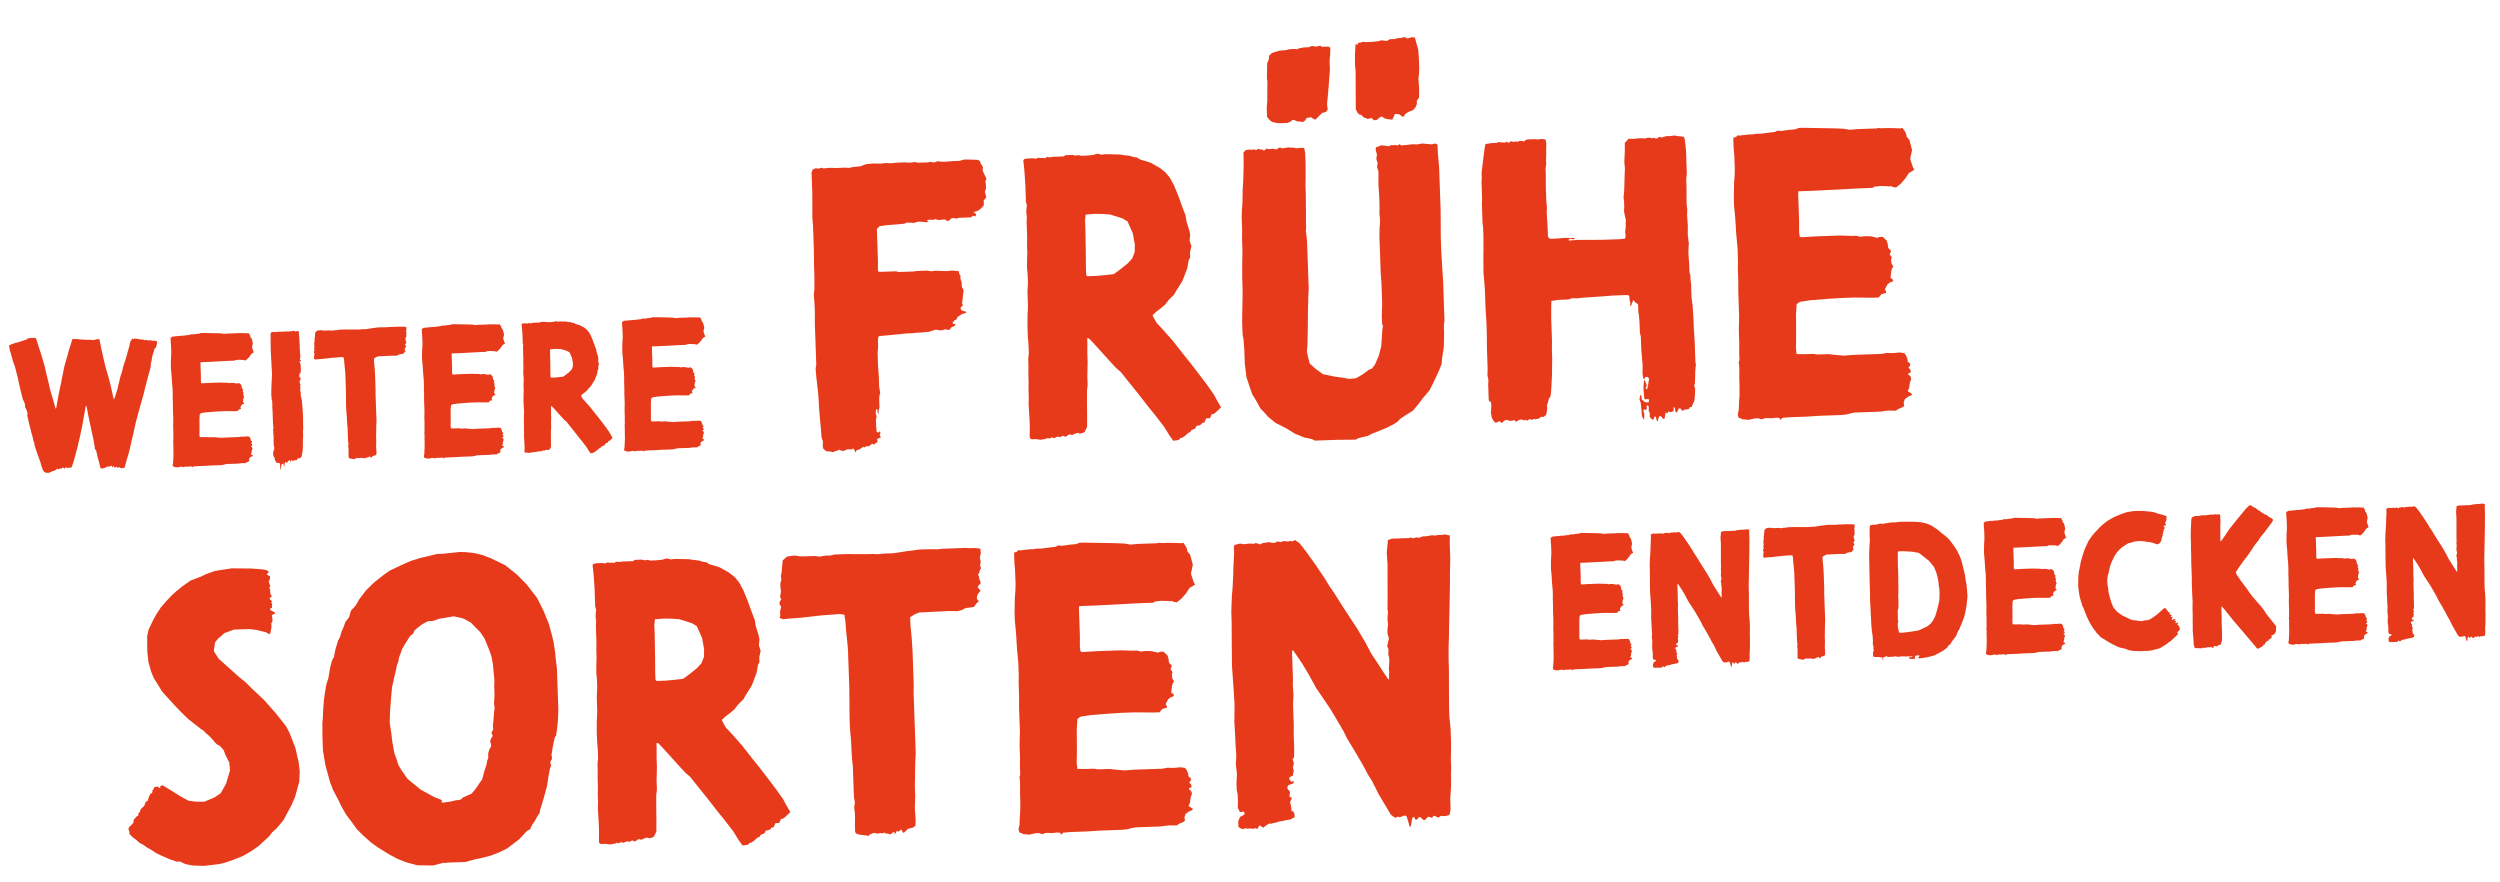 <?xml version="1.0" encoding="UTF-8"?>
<svg xmlns="http://www.w3.org/2000/svg" width="428" height="151" viewBox="0 0 428 151" fill="none">
  <path d="M110.172 77.297L110.136 77.172L109.883 77.149L109.537 77.193L109.031 77.179L108.688 77.286L108.495 77.198L108.18 77.209L107.678 77.321L107.488 77.296L107.203 77.275L107.042 77.185L106.915 77.158L106.843 76.908L106.924 76.526L106.939 76.052L106.98 75.419L106.982 74.566L106.964 74.061L106.965 73.177L106.919 72.768L106.977 72.608L106.955 71.978L106.962 71.282L106.927 70.273L106.951 69.167L106.885 67.274L106.887 66.422L106.851 65.381L106.861 64.78L106.827 63.802L106.725 62.701L106.653 61.535L106.552 60.433L106.531 59.834L106.553 58.664L106.596 58.094L106.609 57.557L106.57 56.453L106.521 55.949L106.492 55.098L106.71 55.027L106.832 54.896L106.991 54.922L107.273 54.881L107.714 54.834L108.061 54.822L108.218 54.785L108.785 54.765L108.91 54.729L109.037 54.725L109.351 54.682L109.76 54.636L109.946 54.535L110.294 54.554L110.859 54.471L111.395 54.421L111.644 54.318L111.959 54.307L114.392 54.348L114.835 54.364L115.215 54.383L115.66 54.462L116.258 54.409L117.772 54.356L117.897 54.32L118.182 54.342L118.687 54.324L119.255 54.336L119.635 54.355L119.823 54.316L119.956 54.501L120.09 54.718L120.164 55.031L120.361 55.245L120.579 56.059L120.497 56.44L120.442 56.663L120.448 56.821L120.659 57.445L120.759 57.6L120.574 57.733L120.326 57.867L120.057 58.287L119.692 58.711L119.324 59.008L119.102 58.984L118.909 58.896L118.784 58.932L118.594 58.907L118.088 58.893L117.616 58.941L117.462 59.041L116.547 59.073L112.827 59.266L111.628 59.308L111.605 59.53L111.677 61.612L111.677 62.496L111.721 62.873L111.85 62.932L112.984 62.861L114.908 62.794L115.857 62.824L116.204 62.812L116.491 62.897L116.742 62.856L117.058 62.845L117.374 62.866L117.597 62.921L117.852 62.975L118.007 62.907L118.26 62.898L118.586 63.202L118.658 63.452L118.7 63.767L118.93 64.011L118.813 64.268L118.979 64.515L118.923 64.706L118.965 65.021L119.099 65.237L118.98 65.431L118.925 65.685L118.903 65.939L118.878 66.129L119.007 66.219L119.105 66.311L119.015 66.44L118.858 66.477L118.643 66.643L118.435 67.029L118.537 67.215L118.54 67.309L118.165 67.417L117.953 67.677L117.416 67.696L116.026 67.681L114.954 67.719L113.914 67.787L112.528 67.898L111.743 68.02L111.496 68.187L111.471 68.377L111.431 69.042L111.442 70.242L111.439 71.063L111.428 71.663L111.476 72.135L112.108 72.145L112.802 72.121L113.12 72.173L114.035 72.141L114.415 72.191L115.207 72.258L115.963 72.2L118.171 72.123L118.579 72.045L119.085 72.059L119.588 72.01L119.969 72.06L120.102 72.245L120.205 72.494L120.246 72.745L120.44 72.896L120.414 73.055L120.294 73.217L120.424 73.339L120.495 73.557L120.371 73.625L120.278 73.66L120.281 73.754L120.443 73.875L120.514 74.094L120.399 74.413L120.35 74.826L120.231 75.051L120.458 75.201L120.587 75.291L120.527 75.388L120.278 75.492L120.001 75.691L119.916 75.978L119.955 76.166L119.926 76.262L119.74 76.363L119.491 76.466L119.306 76.599L118.706 76.589L118.046 76.675L116.059 76.744L115.682 76.82L115.432 76.892L115.023 76.938L113.288 76.999L112.249 77.067L110.924 77.113L110.357 77.164L110.235 77.295L110.172 77.297Z" fill="#E73A1B"></path>
  <path d="M101.117 77.614L100.819 77.213L100.383 76.502L99.623 75.518L99.194 74.996L98.334 73.889L97.542 72.906L96.98 72.2L96.622 71.896L96.196 71.438L94.783 69.876L94.456 69.54L94.329 69.545L94.341 69.86L94.341 70.776L94.364 71.438L94.338 72.513L94.364 73.239L94.314 73.619L94.311 74.44L94.325 75.735L94.321 76.524L94.114 76.942L93.802 77.048L93.547 76.994L93.267 77.098L93.174 77.165L92.92 77.11L92.611 77.311L92.45 77.221L92.387 77.224L92.233 77.324L92.074 77.298L91.948 77.302L91.73 77.404L91.539 77.348L91.353 77.449L91.224 77.391L91.1 77.458L90.661 77.537L90.312 77.486L89.965 77.498L89.836 77.439L89.802 77.345L89.796 77.188L89.803 76.493L89.782 75.893L89.71 74.727L89.723 74.19L89.702 73.591L89.714 73.022L89.694 72.454L89.698 71.664L89.68 71.16L89.729 70.748L89.705 70.053L89.65 69.392L89.623 68.604L89.627 67.814L89.644 67.403L89.66 66.96L89.624 65.919L89.659 65.129L89.638 64.529L89.588 63.994L89.593 63.236L89.61 62.825L89.588 62.194L89.599 61.593L89.554 60.3L89.575 60.015L89.527 59.543L89.573 59.036L89.501 58.786L89.451 57.367L89.387 56.422L89.335 55.855L89.293 55.541L89.322 55.476L89.383 55.411L89.634 55.371L90.044 55.356L90.235 55.381L90.361 55.377L90.422 55.312L90.644 55.336L90.864 55.328L90.992 55.355L91.146 55.255L91.431 55.276L91.619 55.238L92.471 55.209L92.625 55.108L93.193 55.089L93.385 55.145L93.636 55.105L93.827 55.161L94.269 55.146L94.772 55.096L95.148 54.989L95.466 55.072L95.749 55.031L96.887 55.054L97.204 55.106L97.648 55.154L98.031 55.267L98.253 55.291L98.48 55.441L99.309 55.696L100.05 56.112L100.505 56.475L100.835 56.874L101.172 57.494L101.518 58.335L101.797 59.115L101.972 59.582L102.075 59.831L102.156 60.334L102.369 61.021L102.445 61.366L102.398 61.841L102.54 62.279L102.512 62.406L102.43 62.756L102.444 63.166L102.326 63.391L102.221 63.995L101.961 64.699L101.815 65.051L101.307 65.859L101.188 66.084L100.761 66.509L100.459 66.899L100.182 67.13L99.752 67.46L99.477 67.723L99.647 68.064L99.814 68.343L100.274 68.832L101.062 69.72L101.856 70.735L102.45 71.472L102.946 72.118L103.741 73.164L104.306 73.965L104.609 74.523L104.878 74.987L104.664 75.184L104.419 75.414L104.265 75.514L104.139 75.518L104.081 75.678L103.992 75.839L103.708 75.849L103.562 76.17L103.468 76.205L103.373 76.208L103.345 76.304L103.159 76.405L102.94 76.445L102.852 76.637L102.728 76.705L102.541 76.774L102.451 76.935L102.326 76.971L102.173 77.103L101.989 77.267L101.865 77.335L101.773 77.401L101.647 77.406L101.618 77.501L101.463 77.57L101.117 77.614ZM94.348 64.649L95.042 64.625L95.64 64.572L96.427 64.482L96.611 64.349L97.012 64.051L97.503 63.654L97.868 63.263L98.072 62.75L98.082 62.15L97.925 61.271L97.514 60.338L97.126 60.099L96.775 59.985L96.136 59.786L95.566 59.743L94.903 59.734L94.21 59.79L94.161 60.203L94.191 61.054L94.22 62.79L94.228 63.927L94.25 64.558L94.348 64.649Z" fill="#E73A1B"></path>
  <path d="M75.889 78.494L75.853 78.369L75.6 78.347L75.254 78.39L74.748 78.376L74.404 78.483L74.212 78.395L73.896 78.406L73.395 78.518L73.205 78.493L72.92 78.472L72.759 78.383L72.631 78.356L72.559 78.105L72.641 77.724L72.656 77.249L72.697 76.616L72.699 75.763L72.681 75.259L72.682 74.374L72.636 73.966L72.694 73.806L72.671 73.175L72.679 72.48L72.644 71.47L72.668 70.364L72.602 68.472L72.604 67.619L72.567 66.578L72.578 65.978L72.544 65L72.442 63.898L72.37 62.732L72.268 61.63L72.247 61.031L72.27 59.861L72.313 59.291L72.326 58.754L72.287 57.65L72.238 57.147L72.208 56.295L72.427 56.224L72.549 56.094L72.707 56.12L72.99 56.078L73.431 56.031L73.778 56.019L73.934 55.982L74.502 55.962L74.627 55.926L74.753 55.922L75.068 55.879L75.477 55.833L75.663 55.732L76.011 55.752L76.576 55.669L77.111 55.618L77.36 55.515L77.676 55.504L80.109 55.545L80.552 55.562L80.931 55.58L81.376 55.659L81.975 55.606L83.489 55.554L83.614 55.518L83.899 55.539L84.403 55.522L84.972 55.533L85.352 55.552L85.54 55.514L85.673 55.698L85.807 55.915L85.881 56.228L86.078 56.442L86.296 57.256L86.214 57.638L86.159 57.861L86.164 58.018L86.376 58.642L86.476 58.797L86.291 58.93L86.043 59.065L85.773 59.485L85.409 59.908L85.041 60.205L84.819 60.181L84.626 60.093L84.501 60.129L84.311 60.104L83.805 60.09L83.333 60.138L83.178 60.239L82.264 60.27L78.544 60.464L77.345 60.505L77.321 60.727L77.394 62.809L77.393 63.693L77.438 64.071L77.567 64.129L78.701 64.058L80.625 63.991L81.574 64.021L81.921 64.009L82.208 64.094L82.459 64.053L82.774 64.042L83.091 64.063L83.314 64.118L83.569 64.172L83.724 64.104L83.976 64.095L84.303 64.4L84.375 64.65L84.417 64.964L84.647 65.209L84.529 65.465L84.696 65.712L84.64 65.904L84.682 66.218L84.816 66.434L84.696 66.628L84.642 66.883L84.619 67.136L84.594 67.326L84.724 67.417L84.822 67.508L84.732 67.637L84.575 67.674L84.36 67.84L84.152 68.226L84.253 68.412L84.257 68.507L83.882 68.615L83.669 68.875L83.133 68.893L81.743 68.879L80.671 68.916L79.631 68.984L78.245 69.096L77.46 69.218L77.213 69.384L77.188 69.575L77.148 70.239L77.159 71.439L77.156 72.26L77.145 72.861L77.193 73.333L77.825 73.342L78.519 73.318L78.837 73.37L79.751 73.338L80.132 73.388L80.924 73.455L81.68 73.397L83.888 73.32L84.296 73.243L84.802 73.257L85.305 73.207L85.686 73.257L85.819 73.442L85.922 73.691L85.963 73.942L86.157 74.093L86.131 74.252L86.01 74.414L86.141 74.536L86.212 74.755L86.088 74.822L85.994 74.857L85.998 74.952L86.16 75.072L86.231 75.291L86.115 75.611L86.067 76.023L85.948 76.248L86.174 76.398L86.304 76.489L86.244 76.585L85.995 76.689L85.718 76.888L85.633 77.175L85.671 77.363L85.643 77.459L85.457 77.56L85.208 77.664L85.023 77.796L84.423 77.786L83.763 77.872L81.775 77.941L81.399 78.018L81.149 78.09L80.74 78.135L79.005 78.196L77.965 78.264L76.641 78.31L76.074 78.362L75.952 78.492L75.889 78.494Z" fill="#E73A1B"></path>
  <path d="M60.769 78.612L60.007 78.513L59.752 78.427L59.684 78.303L59.667 77.83L59.677 77.198L59.664 76.819L59.621 76.505L59.614 76.284L59.667 75.998L59.588 75.559L59.502 73.098L59.46 72.784L59.401 71.996L59.377 71.334L59.268 70.011L59.247 69.412L59.222 66.886L59.119 63.922L59.067 63.355L58.972 62.442L58.914 61.686L58.834 61.184L58.453 61.134L56.909 61.251L55.337 61.432L54.455 61.495L53.983 61.543L53.726 61.425L53.783 61.266L53.771 60.919L53.854 60.568L53.754 60.414L53.715 60.226L53.864 59.968L53.763 59.782L53.817 59.527L53.841 59.305L53.803 59.117L53.79 58.739L53.872 58.389L53.832 58.137L53.886 57.883L53.955 57.122L53.978 56.901L54.315 56.605L54.881 56.522L55.452 56.596L56.525 56.559L56.874 56.61L57.313 56.531L57.755 56.516L58.068 56.442L59.109 56.406L59.741 56.415L60.72 56.412L61.13 56.398L61.383 56.421L62.013 56.367L62.675 56.344L63.743 56.181L64.718 56.052L65.507 56.024L66.17 56.033L66.547 55.988L68.377 55.924L68.725 55.943L69.135 55.929L69.547 55.978L69.591 56.324L69.51 56.706L69.583 56.987L69.531 57.305L69.601 57.523L69.512 57.684L69.457 57.907L69.365 58.005L69.434 58.161L69.474 58.412L69.542 58.536L69.58 58.724L69.427 58.856L69.338 59.017L69.568 59.293L69.356 59.553L69.27 59.809L69.309 59.997L69.439 60.119L69.225 60.316L69.045 60.575L68.793 60.615L68.384 60.661L68.075 60.83L67.761 60.904L67.098 60.895L64.733 61.009L64.391 61.148L64.02 61.382L64.041 61.981L64.139 62.988L64.207 64.028L64.303 66.772L64.292 67.373L64.457 72.104L64.42 72.832L64.409 73.432L64.4 74.064L64.389 74.665L64.419 75.516L64.386 76.402L64.452 77.378L64.436 77.821L64.251 77.954L63.844 78.063L63.539 78.358L63.444 78.361L63.341 78.112L63.186 78.212L63.094 78.278L62.966 78.22L62.847 78.445L62.819 78.541L62.78 78.321L62.653 78.325L62.594 78.422L62.438 78.491L62.247 78.434L62.12 78.439L61.991 78.349L61.867 78.416L61.708 78.39L61.489 78.429L61.267 78.406L61.108 78.379L61.015 78.446L60.859 78.483L60.769 78.612Z" fill="#E73A1B"></path>
  <path d="M47.991 80.415L47.966 79.689L47.888 79.281L47.539 79.231L47.383 79.268L47.217 79.052L47.046 78.679L46.969 78.272L46.803 78.056L46.761 77.742L46.751 77.458L46.84 77.297L46.834 77.139L46.952 76.882L46.935 76.409L46.833 76.192L46.86 76.065L46.833 75.276L46.851 74.896L46.846 74.77L46.802 74.393L46.785 73.92L46.742 73.574L46.825 73.255L46.74 72.626L46.656 70.229L46.611 69.82L46.628 69.409L46.6 68.621L46.497 68.371L46.518 68.086L46.445 67.805L46.449 67.015L46.46 66.415L46.529 64.77L46.573 64.232L46.548 63.506L46.487 62.656L46.458 61.835L46.39 60.796L46.348 59.597L46.327 58.082L46.325 57.135L46.474 56.877L46.661 56.807L46.916 56.861L47.199 56.82L48.807 56.764L48.935 56.791L49.09 56.722L49.249 56.748L49.471 56.772L49.688 56.67L49.849 56.759L49.973 56.691L50.224 56.619L50.512 56.736L50.733 56.728L50.92 56.658L51.143 56.714L51.197 57.375L51.25 57.973L51.277 58.762L51.321 59.108L51.306 59.582L51.353 60.022L51.367 60.432L51.415 60.904L51.398 61.316L51.343 61.538L51.378 61.632L51.472 61.629L51.503 61.596L51.504 61.628L51.479 61.818L51.323 61.887L51.261 61.92L51.33 62.076L51.432 62.293L51.47 62.481L51.505 63.459L51.453 63.777L51.395 63.937L51.301 63.972L51.244 64.132L51.255 64.447L51.292 64.604L51.388 64.632L51.453 64.693L51.459 64.882L51.436 65.104L51.341 65.107L51.282 65.236L51.286 65.33L51.325 65.55L51.363 65.738L51.46 65.798L51.464 65.924L51.374 66.054L51.379 66.18L51.416 66.336L51.395 66.653L51.408 67.031L51.538 67.122L51.479 67.25L51.498 67.786L51.645 68.381L51.731 69.041L51.796 69.987L51.854 70.742L51.887 71.689L51.89 72.699L51.913 73.362L51.869 73.9L51.897 74.689L51.855 75.29L51.855 76.206L51.821 77.028L51.8 77.345L51.689 77.791L51.669 78.107L51.518 78.302L51.302 78.468L51.112 78.443L50.895 78.576L50.839 78.768L50.714 78.804L50.554 78.746L50.4 78.846L50.337 78.849L50.241 78.82L50.085 78.889L49.956 78.799L49.86 78.77L49.772 78.963L49.719 79.249L49.713 79.091L49.608 78.779L49.482 78.784L49.391 78.913L49.148 79.174L49.12 79.27L49.089 79.303L49.022 79.179L48.861 79.09L48.739 79.22L48.721 79.6L48.666 79.854L48.635 79.856L48.566 79.7L48.557 79.448L48.491 79.355L48.367 79.423L48.212 79.491L48.156 79.714L48.107 80.127L48.053 80.381L47.991 80.415Z" fill="#E73A1B"></path>
  <path d="M32.886 79.996L32.85 79.871L32.597 79.849L32.251 79.892L31.745 79.878L31.401 79.985L31.209 79.897L30.893 79.908L30.392 80.02L30.202 79.995L29.917 79.974L29.756 79.885L29.628 79.857L29.556 79.607L29.638 79.225L29.653 78.751L29.694 78.118L29.696 77.265L29.678 76.761L29.679 75.876L29.633 75.468L29.691 75.308L29.669 74.677L29.676 73.982L29.641 72.972L29.665 71.866L29.599 69.974L29.601 69.121L29.564 68.08L29.575 67.48L29.541 66.502L29.439 65.4L29.367 64.234L29.265 63.132L29.244 62.533L29.267 61.363L29.31 60.794L29.323 60.256L29.284 59.152L29.235 58.649L29.205 57.797L29.424 57.726L29.546 57.596L29.705 57.622L29.987 57.58L30.428 57.533L30.775 57.521L30.931 57.484L31.499 57.464L31.624 57.428L31.75 57.424L32.065 57.381L32.474 57.335L32.66 57.234L33.008 57.254L33.573 57.171L34.108 57.12L34.358 57.017L34.673 57.006L37.106 57.047L37.549 57.063L37.928 57.082L38.373 57.161L38.972 57.108L40.486 57.056L40.611 57.02L40.896 57.041L41.4 57.024L41.969 57.035L42.349 57.054L42.537 57.016L42.67 57.2L42.804 57.417L42.878 57.73L43.075 57.944L43.293 58.758L43.211 59.139L43.156 59.362L43.161 59.52L43.373 60.145L43.473 60.299L43.288 60.432L43.04 60.567L42.77 60.987L42.406 61.41L42.038 61.707L41.816 61.683L41.623 61.595L41.498 61.631L41.308 61.606L40.802 61.592L40.33 61.64L40.175 61.74L39.261 61.772L35.541 61.965L34.342 62.007L34.319 62.229L34.391 64.311L34.391 65.195L34.435 65.573L34.564 65.631L35.698 65.56L37.622 65.493L38.571 65.523L38.918 65.511L39.205 65.596L39.456 65.555L39.772 65.544L40.088 65.565L40.311 65.62L40.566 65.674L40.721 65.606L40.973 65.597L41.3 65.901L41.372 66.152L41.414 66.466L41.644 66.711L41.527 66.967L41.693 67.214L41.637 67.406L41.679 67.72L41.813 67.936L41.694 68.13L41.639 68.385L41.617 68.638L41.592 68.828L41.721 68.919L41.819 69.01L41.729 69.139L41.572 69.176L41.357 69.342L41.149 69.728L41.251 69.914L41.254 70.009L40.879 70.117L40.667 70.377L40.13 70.395L38.74 70.381L37.668 70.418L36.628 70.486L35.242 70.598L34.457 70.72L34.21 70.886L34.185 71.077L34.145 71.741L34.156 72.941L34.153 73.762L34.142 74.363L34.19 74.835L34.822 74.844L35.516 74.82L35.834 74.872L36.748 74.84L37.129 74.89L37.921 74.957L38.677 74.899L40.885 74.822L41.293 74.745L41.799 74.758L42.302 74.709L42.683 74.759L42.816 74.944L42.919 75.193L42.959 75.444L43.154 75.595L43.128 75.754L43.008 75.916L43.138 76.038L43.209 76.257L43.085 76.324L42.992 76.359L42.995 76.454L43.157 76.574L43.228 76.793L43.112 77.113L43.064 77.525L42.945 77.75L43.172 77.9L43.301 77.99L43.241 78.087L42.992 78.191L42.715 78.39L42.63 78.677L42.668 78.865L42.64 78.961L42.454 79.062L42.205 79.166L42.02 79.298L41.42 79.288L40.76 79.374L38.773 79.443L38.396 79.52L38.146 79.592L37.737 79.637L36.002 79.698L34.962 79.766L33.638 79.812L33.071 79.864L32.949 79.994L32.886 79.996Z" fill="#E73A1B"></path>
  <path d="M7.965 80.993L7.771 80.873L7.546 80.754L7.414 80.601L7.243 80.228L6.957 79.259L6.606 78.261L6.291 77.388L6.114 76.825L5.904 76.233L5.893 75.917L5.718 75.449L5.604 74.885L5.388 74.135L5.24 73.508L4.985 72.538L4.761 71.535L4.652 71.129L4.736 70.841L4.627 70.434L4.453 69.967L4.253 69.658L4.306 69.372L4.162 68.872L3.925 68.406L3.742 67.686L3.523 66.841L3.411 66.34L3.335 65.995L3.266 65.808L3.184 65.274L2.962 64.334L2.597 62.926L2.525 62.676L2.282 62.053L1.92 60.739L1.707 60.051L1.629 59.644L1.549 59.141L1.828 59.005L2.638 58.693L2.921 58.651L3.013 58.585L3.234 58.577L3.452 58.475L3.578 58.47L3.764 58.369L4.046 58.296L4.295 58.193L4.546 58.152L4.635 57.991L5.293 57.842L5.736 57.858L5.987 57.818L6.15 57.97L6.286 58.249L6.537 59.093L6.713 59.624L7.067 60.717L7.39 61.811L7.713 62.937L7.829 63.533L8.124 64.754L8.344 65.631L8.532 66.477L8.676 67.009L8.822 67.572L8.999 68.103L9.325 69.291L9.538 69.979L9.628 69.849L9.76 69.087L9.971 67.911L10.212 66.671L10.485 65.43L10.59 64.826L10.726 64.19L10.994 62.822L11.387 61.419L11.584 60.749L11.807 59.888L12.036 59.217L12.206 58.643L12.407 58.067L12.467 58.002L12.658 58.027L12.911 58.05L13.258 58.038L13.355 58.097L13.48 58.061L13.703 58.117L14.146 58.133L14.494 58.152L14.683 58.146L14.906 58.201L15.094 58.163L15.379 58.184L15.663 58.175L15.822 58.201L15.949 58.228L16.263 58.154L16.639 58.077L16.953 58.035L17.056 58.252L17.399 59.946L17.958 62.389L18.14 63.078L18.534 64.422L18.862 65.674L19.123 66.802L19.348 67.836L19.493 68.368L19.554 68.303L19.699 67.919L19.811 67.536L19.926 67.184L20.153 66.45L20.259 65.878L20.428 65.303L20.536 64.763L20.704 64.157L20.878 63.709L21.097 62.754L21.411 61.795L21.695 60.869L21.834 60.328L22.088 59.466L22.307 58.511L22.635 57.963L22.763 57.99L22.764 58.021L22.829 58.082L22.983 57.982L23.267 57.972L23.426 57.998L23.648 58.022L23.809 58.111L23.933 58.044L24.126 58.132L24.441 58.121L24.698 58.238L24.919 58.23L25.107 58.192L25.171 58.221L25.362 58.278L25.584 58.302L25.77 58.201L25.932 58.321L26.06 58.348L26.501 58.333L26.884 58.446L26.919 58.539L26.812 59.08L26.64 59.591L26.483 59.629L26.398 59.884L26.314 60.203L26.142 60.714L26.006 61.319L25.958 61.763L25.818 62.273L25.803 62.747L25.694 63.256L25.384 64.309L25.217 64.978L24.938 66.03L24.551 67.591L24.382 68.197L24.016 69.473L23.82 70.175L23.457 71.546L23.261 72.247L22.988 73.488L22.771 74.507L22.521 75.494L22.276 76.608L21.999 77.723L21.715 78.649L21.492 79.478L21.352 79.988L21.263 80.149L21.071 80.093L20.822 80.196L20.533 80.048L20.404 79.99L20.155 80.093L19.959 79.91L19.804 79.979L19.554 80.051L19.515 79.831L19.48 79.738L19.448 79.739L19.299 79.997L19.236 79.999L19.2 79.874L19.163 79.717L18.914 79.821L18.694 79.86L18.569 79.896L18.409 79.838L18.194 80.004L17.944 80.076L17.882 80.109L17.821 80.174L17.694 80.147L17.538 80.216L17.284 80.162L17.119 79.978L17.148 79.882L17.075 79.601L16.965 79.162L16.749 78.412L16.634 77.847L16.451 77.127L16.414 76.971L16.383 76.972L16.322 77.037L16.253 76.882L16.211 76.567L16.204 76.378L16.129 76.033L15.971 75.123L15.708 73.932L15.482 72.866L15.256 71.832L15.026 70.671L14.869 69.793L14.762 69.449L14.67 69.515L14.567 70.182L14.354 71.326L14.197 72.248L14.09 72.82L13.902 73.743L13.602 75.111L13.382 76.034L13.3 76.416L13.188 76.831L13.049 77.373L12.798 78.329L12.544 79.19L12.402 79.637L12.256 79.99L12.132 80.057L11.943 80.064L11.66 80.106L11.47 80.081L11.277 79.993L11.156 80.123L11.097 80.251L11.032 80.191L10.87 80.07L10.617 80.079L10.528 80.24L10.402 80.244L10.305 80.184L10.244 80.25L10.059 80.382L9.897 80.262L9.802 80.234L9.74 80.267L9.557 80.463L9.276 80.568L9.184 80.634L9.059 80.67L8.932 80.643L8.841 80.772L8.654 80.842L8.529 80.878L8.436 80.913L8.375 80.978L8.246 80.919L8.089 80.925L7.965 80.993Z" fill="#E73A1B"></path>
  <path d="M304.736 71.829L304.658 71.558L304.107 71.508L303.356 71.603L302.257 71.573L301.51 71.805L301.092 71.614L300.407 71.638L299.318 71.882L298.904 71.827L298.285 71.78L297.935 71.587L297.659 71.528L297.502 70.984L297.679 70.155L297.712 69.124L297.801 67.749L297.805 65.896L297.767 64.8L297.768 62.879L297.669 61.99L297.794 61.643L297.746 60.272L297.762 58.762L297.685 56.569L297.738 54.166L297.595 50.054L297.599 48.202L297.52 45.94L297.543 44.636L297.469 42.511L297.248 40.118L297.091 37.584L296.87 35.191L296.824 33.889L296.873 31.348L296.967 30.11L296.995 28.943L296.911 26.544L296.804 25.45L296.74 23.6L297.214 23.446L297.479 23.162L297.824 23.219L298.438 23.129L299.395 23.027L300.149 23L300.49 22.92L301.723 22.877L301.995 22.799L302.269 22.789L302.952 22.697L303.84 22.597L304.244 22.377L305 22.419L306.229 22.239L307.392 22.13L307.933 21.905L308.618 21.881L313.904 21.971L314.866 22.006L315.691 22.046L316.658 22.218L317.957 22.104L321.247 21.989L321.518 21.911L322.138 21.958L323.234 21.92L324.47 21.945L325.295 21.985L325.703 21.902L325.992 22.304L326.283 22.774L326.444 23.454L326.872 23.92L327.345 25.687L327.168 26.517L327.048 27.001L327.06 27.344L327.519 28.7L327.736 29.035L327.335 29.324L326.796 29.617L326.211 30.53L325.419 31.449L324.619 32.095L324.136 32.043L323.718 31.852L323.446 31.93L323.033 31.876L321.934 31.845L320.908 31.95L320.573 32.167L318.586 32.237L310.504 32.656L307.9 32.747L307.848 33.229L308.006 37.752L308.004 39.673L308.102 40.493L308.381 40.621L310.845 40.466L315.026 40.32L317.086 40.385L317.84 40.359L318.464 40.543L319.01 40.456L319.695 40.432L320.383 40.476L320.867 40.596L321.42 40.714L321.758 40.565L322.306 40.546L323.016 41.208L323.172 41.751L323.264 42.434L323.763 42.965L323.508 43.523L323.87 44.059L323.747 44.475L323.84 45.158L324.131 45.628L323.871 46.049L323.753 46.602L323.703 47.153L323.649 47.566L323.931 47.762L324.143 47.961L323.947 48.242L323.607 48.323L323.139 48.682L322.688 49.521L322.908 49.925L322.916 50.131L322.1 50.365L321.64 50.93L320.475 50.971L317.455 50.939L315.125 51.02L312.866 51.168L309.855 51.41L308.149 51.675L307.613 52.037L307.559 52.451L307.472 53.895L307.494 56.501L307.488 58.285L307.465 59.59L307.569 60.615L308.942 60.636L310.45 60.583L311.14 60.697L313.127 60.627L313.955 60.736L315.675 60.881L317.317 60.755L322.114 60.588L323 60.42L324.099 60.45L325.193 60.343L326.02 60.451L326.309 60.853L326.534 61.394L326.621 61.94L327.044 62.268L326.988 62.613L326.726 62.965L327.009 63.23L327.163 63.705L326.894 63.852L326.691 63.927L326.698 64.133L327.05 64.395L327.204 64.87L326.954 65.565L326.848 66.46L326.59 66.95L327.082 67.275L327.363 67.472L327.234 67.682L326.692 67.907L326.09 68.339L325.906 68.963L325.989 69.372L325.928 69.58L325.524 69.8L324.982 70.025L324.581 70.313L323.276 70.29L321.842 70.477L317.525 70.628L316.707 70.794L316.164 70.95L315.275 71.05L311.506 71.181L309.247 71.329L306.369 71.429L305.138 71.541L304.873 71.825L304.736 71.829Z" fill="#E73A1B"></path>
  <path d="M283.677 72.084L283.601 71.881L283.518 71.472L283.374 71.271L283.239 71.344L283.178 71.552L283.053 71.9L282.632 71.64L282.415 71.305L282.464 70.754L282.242 70.281L282.294 69.799L282.142 69.393L281.87 69.471L281.956 69.948L281.691 70.232L281.549 70.1L281.346 70.176L281.514 71.062L281.474 71.886L281.11 71.282L280.994 69.913L280.892 68.956L280.665 68.347L280.844 67.586L280.986 67.718L281.078 68.401L281.643 68.862L282.194 68.911L282.321 68.632L282.241 68.292L281.558 68.384L281.473 67.907L281.352 66.402L281.445 65.163L281.509 65.024L281.729 65.428L281.956 66.037L281.758 66.25L281.767 66.524L281.978 66.654L282.157 65.893L282.324 64.79L282.041 64.525L281.698 64.537L281.504 64.887L281.367 64.892L281.202 64.074L281.215 62.495L281.096 61.059L280.987 59.896L280.908 57.635L280.747 56.954L280.687 55.241L280.571 53.873L280.486 53.396L280.445 52.231L280.369 52.027L279.949 51.768L279.66 51.366L279.53 51.576L279.28 52.271L279.079 52.416L279.129 51.865L278.975 51.39L278.958 50.91L278.877 50.57L278.532 50.513L276.065 50.6L274.629 50.718L270.659 50.994L269.907 51.089L269.22 51.044L268.473 51.276L266.897 51.331L265.6 51.514L265.569 52.613L265.57 54.602L265.699 58.303L265.686 59.882L265.734 61.252L265.7 64.204L265.578 66.609L265.479 67.711L265.352 67.99L265.156 68.271L265.038 68.824L264.849 69.311L264.875 70.065L264.703 71.031L264.235 71.391L263.822 71.336L263.557 71.62L262.877 71.781L262.669 71.72L262.262 71.871L261.846 71.749L261.445 72.037L261.163 71.841L261.097 71.912L260.963 71.985L260.476 71.796L259.932 71.953L259.531 72.241L259.313 71.906L259.11 71.981L258.564 72.069L257.94 71.885L257.465 72.039L257.203 72.391L256.856 72.266L256.711 72.065L256.376 72.283L255.967 72.365L255.681 72.032L255.388 71.494L255.3 70.948L255.22 70.608L255.276 70.263L255.311 69.301L255.224 68.755L255.018 68.762L254.871 68.493L254.778 65.82L254.82 65.064L254.657 64.315L254.68 63.011L254.565 59.721L254.543 57.115L254.469 54.99L254.326 52.868L254.211 49.579L254.085 47.937L253.973 46.705L253.951 44.099L253.972 42.726L253.961 40.462L253.911 39.023L253.811 38.135L253.704 35.051L253.736 34.02L253.636 31.142L253.68 30.454L253.649 29.564L253.861 27.772L254.13 25.636L254.302 24.669L255.325 24.496L256.284 24.463L256.485 24.319L257.036 24.368L257.655 24.415L257.924 24.268L258.274 24.462L258.676 24.174L259.16 24.294L259.5 24.213L259.708 24.275L260.252 24.119L260.802 24.168L260.873 24.234L261.14 24.019L261.478 23.87L262.78 23.824L263.262 23.876L263.945 23.784L264.635 23.897L264.73 24.648L264.697 25.679L264.719 26.295L264.682 27.189L264.713 28.079L264.602 28.838L264.645 30.072L264.643 31.993L264.725 34.323L264.834 35.485L264.801 36.516L264.951 38.843L265.006 40.419L265.155 40.757L265.434 40.885L266.051 40.863L268.036 40.725L269.546 40.741L269.617 40.807L269.485 40.949L269.279 40.956L268.795 40.836L268.528 41.051L268.601 41.186L270.106 41.065L274.223 41.058L277.375 40.948L278.195 40.851L278.315 40.366L278.223 39.684L278.329 38.788L278.307 38.171L278.359 37.689L278.198 37.008L278.032 36.191L278.072 35.366L278.043 34.544L277.949 33.792L278.052 32.828L278.087 31.866L278.115 30.699L278.185 28.775L278.081 27.75L278.16 26.1L278.171 24.453L278.833 23.744L279.726 23.782L280.34 23.692L281.094 23.665L281.576 23.717L282.188 23.558L282.878 23.671L283.219 23.591L283.429 23.721L283.703 23.711L284.036 23.425L284.521 23.546L285.199 23.316L285.953 23.29L286.635 23.197L287.325 23.31L288.29 23.414L288.446 23.957L288.543 24.777L288.645 25.734L288.786 29.777L288.68 30.673L288.738 32.318L288.739 34.308L288.767 35.13L288.862 35.881L288.827 36.843L288.956 38.554L288.945 40.201L289.035 40.815L289.047 41.158L289.132 41.635L289.087 42.323L289.057 43.422L289.188 45.201L289.236 46.572L289.394 47.184L289.423 48.006L289.511 48.552L289.594 50.95L289.782 52.385L289.924 54.507L289.982 56.151L290.136 58.616L290.251 61.906L290.339 62.451L290.235 63.416L290.208 64.583L290.175 65.613L290.052 66.029L290.209 66.573L290.176 67.603L290.075 68.636L289.754 69.264L289.631 69.68L289.357 69.69L289.222 69.763L289.227 69.9L289.095 70.042L288.343 70.137L288.076 70.352L287.864 70.154L287.648 69.887L287.377 69.965L287.249 70.244L287.124 70.591L286.848 70.532L286.76 69.987L286.611 69.649L286.542 69.651L286.5 70.407L285.957 70.564L285.609 70.438L285.484 70.786L285.416 70.788L285.274 70.656L285.134 70.592L285.083 71.074L284.967 71.696L284.693 71.705L284.475 71.37L284.126 71.176L283.934 71.595L283.814 72.079L283.677 72.084Z" fill="#E73A1B"></path>
  <path d="M231.678 75.272L228.935 75.299L225.097 75.433L224.608 75.176L223.225 74.881L221.694 74.249L220.221 73.34L218.335 72.376L217.134 71.389L216.491 70.657L215.779 69.927L215.046 68.58L214.391 67.505L214.01 66.421L213.397 64.59L213.113 62.335L213.029 59.937L212.898 58.157L212.73 57.271L212.656 55.147L212.672 53.637L212.72 51.096L212.731 49.45L212.669 47.668L212.663 45.541L212.707 42.864L212.638 40.876L212.658 39.503L212.579 37.242L212.607 36.074L212.701 34.836L212.75 32.296L212.841 30.989L212.902 28.791L212.911 27.076L212.877 26.116L213.274 25.691L213.957 25.598L214.165 25.66L214.642 25.574L215.058 25.697L215.393 25.479L215.809 25.602L216.084 25.593L216.365 25.788L216.499 25.715L216.833 25.429L217.249 25.552L217.863 25.462L218.553 25.575L218.955 25.286L219.229 25.277L219.508 25.404L220.053 25.317L220.531 25.231L221.081 25.281L221.424 25.269L221.977 25.387L222.797 25.29L223.279 25.341L223.447 26.227L223.517 28.215L223.527 30.479L223.497 31.577L223.552 33.154L223.577 35.828L223.582 37.955L223.616 38.915L223.569 39.534L223.763 41.174L224.051 49.397L224.008 50.154L223.973 51.115L223.92 53.519L223.891 56.607L223.837 59.01L223.741 60.18L223.907 60.998L224.224 62.222L225.146 63.081L226.484 64.064L228.488 64.474L229.729 64.637L230.972 64.868L232.134 64.759L233.278 64.101L234.348 63.309L234.889 63.084L235.413 62.38L236.048 60.917L236.471 59.255L236.562 57.949L236.649 56.505L236.76 55.746L236.613 55.477L236.56 53.969L236.631 52.045L236.499 48.276L236.385 46.977L236.158 40.467L236.178 39.094L236.228 38.543L236.267 37.718L236.158 36.556L236.179 35.183L236.121 33.538L235.981 31.485L235.995 29.906L235.973 29.289L235.744 28.611L235.857 27.921L235.627 27.243L235.736 26.416L235.582 25.941L235.496 25.463L235.624 25.185L235.964 25.104L236.437 24.882L237.056 24.929L237.746 25.042L238.218 24.82L238.563 24.876L238.835 24.798L239.183 24.923L239.587 24.703L239.936 24.897L241.988 24.688L242.538 24.737L243.493 24.567L245.145 24.715L245.688 24.559L246.106 24.75L246.157 26.189L246.382 28.72L246.636 35.984L246.662 40.649L246.748 43.116L246.912 45.854L247.062 48.182L247.296 54.898L247.188 55.725L247.231 56.959L247.18 59.43L246.9 61.224L246.801 62.325L246.36 63.438L245.722 64.833L244.761 66.788L243.51 68.272L242.723 69.329L241.866 70.319L240.59 71.119L239.718 71.698L239.255 72.195L238.719 72.556L237.439 73.219L236.356 73.668L235.003 74.195L234.126 74.638L233.105 74.879L232.493 75.038L232.158 75.255L231.678 75.272ZM219.151 21.094L218.532 21.047L217.771 20.868L217.348 20.54L216.918 20.006L216.865 18.498L216.959 17.26L216.968 15.544L216.981 13.966L216.893 13.42L216.94 10.811L217.195 10.253L217.305 9.495L217.771 9.067L218.992 8.681L220.223 8.569L220.835 8.411L221.658 8.382L222.14 8.434L222.341 8.29L223.158 8.124L224.049 8.093L224.59 7.868L225.349 7.979L226.029 7.818L226.31 8.014L227.407 7.975L227.757 8.169L227.727 9.268L227.628 10.369L227.683 11.945L227.539 13.734L227.448 15.041L227.3 16.693L227.199 17.726L227.213 18.137L227.298 18.614L227.239 18.891L226.975 19.174L226.363 19.333L225.699 19.974L225.236 20.47L224.959 20.411L224.468 20.085L223.716 20.18L223.39 20.672L223.055 20.889L222.778 20.83L222.091 20.786L221.533 20.531L221.259 20.54L220.926 20.826L220.385 21.051L219.151 21.094ZM235.189 20.603L234.832 20.203L234.152 20.364L233.386 20.048L233.029 19.649L232.824 19.656L232.471 19.394L232.105 18.721L232.104 16.731L232.089 14.33L232.088 12.34L231.971 10.972L231.98 9.257L232.06 7.607L232.197 7.602L232.405 7.664L232.53 7.316L232.941 7.302L233.347 7.15L233.692 7.207L234.995 7.162L235.883 7.062L236.495 6.903L237.459 7.007L237.929 6.716L238.683 6.69L239.295 6.531L239.843 6.512L240.318 6.358L240.663 6.415L240.945 6.611L241.351 6.459L241.691 6.379L242.242 6.428L242.481 7.38L242.793 8.467L242.917 10.041L242.972 11.617L242.939 12.648L242.831 13.475L242.957 15.117L242.943 16.695L242.551 17.258L242.571 17.806L242.382 18.293L241.921 18.858L241.108 19.161L240.506 19.594L240.379 19.873L240.178 20.017L239.544 19.559L238.788 19.517L238.599 20.003L238.342 20.493L237.928 20.439L237.17 20.328L236.538 19.938L236.134 20.158L235.735 20.515L235.189 20.603Z" fill="#E73A1B"></path>
  <path d="M200.875 75.457L200.228 74.587L199.282 73.042L197.629 70.904L196.697 69.771L194.829 67.366L193.108 65.23L191.888 63.695L191.11 63.036L190.184 62.039L187.115 58.647L186.403 57.917L186.129 57.927L186.153 58.612L186.154 60.602L186.204 62.041L186.148 64.376L186.203 65.952L186.095 66.779L186.089 68.563L186.118 71.375L186.11 73.091L185.661 73.998L184.983 74.228L184.43 74.11L183.82 74.337L183.62 74.481L183.067 74.363L182.396 74.798L182.046 74.605L181.909 74.61L181.573 74.827L181.228 74.771L180.954 74.78L180.482 75.002L180.066 74.88L179.662 75.1L179.383 74.972L179.113 75.119L178.159 75.289L177.4 75.179L176.646 75.205L176.367 75.078L176.292 74.874L176.28 74.532L176.296 73.022L176.25 71.72L176.093 69.186L176.121 68.019L176.076 66.717L176.101 65.481L176.058 64.248L176.067 62.532L176.028 61.435L176.134 60.54L176.082 59.032L175.963 57.596L175.903 55.882L175.912 54.167L175.949 53.273L175.984 52.312L175.905 50.05L175.982 48.332L175.937 47.03L175.828 45.867L175.839 44.22L175.876 43.327L175.828 41.957L175.851 40.652L175.753 37.842L175.8 37.223L175.696 36.198L175.795 35.096L175.638 34.553L175.531 31.469L175.39 29.416L175.279 28.185L175.186 27.502L175.25 27.362L175.382 27.221L175.928 27.133L176.819 27.102L177.233 27.156L177.507 27.146L177.639 27.004L178.121 27.056L178.601 27.04L178.877 27.098L179.213 26.881L179.832 26.928L180.241 26.845L182.091 26.78L182.427 26.563L183.66 26.52L184.076 26.642L184.622 26.555L185.038 26.677L185.997 26.644L187.091 26.537L187.906 26.303L188.599 26.485L189.213 26.394L191.685 26.445L192.375 26.558L193.339 26.662L194.171 26.907L194.653 26.959L195.145 27.285L196.948 27.84L198.558 28.744L199.546 29.533L200.263 30.4L200.996 31.746L201.746 33.573L202.354 35.267L202.732 36.283L202.957 36.824L203.132 37.916L203.596 39.409L203.76 40.158L203.658 41.191L203.966 42.14L203.907 42.417L203.728 43.178L203.759 44.069L203.502 44.558L203.273 45.87L202.709 47.399L202.392 48.165L201.287 49.919L201.03 50.408L200.102 51.332L199.445 52.178L198.845 52.68L197.91 53.398L197.312 53.968L197.681 54.71L198.045 55.315L199.043 56.378L200.757 58.308L202.481 60.512L203.771 62.113L204.85 63.517L206.576 65.789L207.803 67.53L208.463 68.742L209.047 69.751L208.582 70.179L208.05 70.678L207.715 70.895L207.441 70.905L207.315 71.252L207.122 71.602L206.505 71.624L206.186 72.321L205.983 72.397L205.778 72.404L205.716 72.612L205.312 72.832L204.835 72.917L204.644 73.335L204.374 73.482L203.968 73.633L203.774 73.983L203.503 74.061L203.17 74.347L202.77 74.704L202.501 74.851L202.3 74.995L202.026 75.005L201.965 75.213L201.627 75.362L200.875 75.457ZM186.169 47.29L187.677 47.238L188.977 47.124L190.685 46.927L191.087 46.638L191.956 45.99L193.024 45.13L193.817 44.279L194.259 43.166L194.282 41.861L193.941 39.952L193.047 37.925L192.205 37.405L191.442 37.157L190.054 36.725L188.816 36.632L187.375 36.613L185.869 36.734L185.763 37.63L185.828 39.48L185.891 43.252L185.909 45.721L185.957 47.092L186.169 47.29Z" fill="#E73A1B"></path>
  <path d="M146.445 77.426L146.296 77.089L146.078 76.753L146.01 76.755L145.88 76.966L145.535 76.909L145.055 76.926L144.379 77.224L143.895 77.104L143.684 76.974L143.415 77.121L142.872 77.277L142.671 77.421L142.118 77.303L141.499 77.256L141.217 77.06L140.934 76.796L140.851 76.387L140.891 75.562L140.663 74.952L140.542 73.447L140.324 71.122L140.2 69.548L140.172 68.726L140.048 67.152L139.749 64.487L139.633 63.118L139.746 62.428L139.497 55.301L139.503 53.517L139.455 52.147L139.327 50.436L139.428 49.403L139.418 47.139L139.363 45.563L139.331 42.682L139.192 38.708L139.075 37.34L139.072 35.281L139.067 33.155L138.94 29.523L139.129 29.036L139.601 28.813L140.152 28.863L140.627 28.709L140.974 28.834L142 28.73L143.098 28.76L144.743 28.702L145.362 28.749L146.043 28.588L147.274 28.477L148.29 28.098L149.521 27.987L150.825 28.01L151.645 27.913L152.47 27.952L153.701 27.841L155.072 27.793L155.485 27.847L156.034 27.828L156.511 27.743L157.27 27.853L158.846 27.798L159.323 27.713L159.945 27.828L160.486 27.604L161.587 27.703L163.229 27.577L164.257 27.541L165.072 27.306L166.377 27.329L167.339 27.364L167.757 27.556L167.911 28.031L168.273 28.567L168.226 29.186L168.524 29.862L168.893 30.604L168.701 31.022L168.791 31.636L168.813 32.253L168.624 32.74L168.712 33.286L168.866 33.761L168.405 34.326L168.434 35.148L167.971 35.645L167.572 36.002L167.031 36.226L166.622 36.309L166.693 36.375L166.901 36.437L167.118 36.772L166.991 37.051L166.575 36.928L166.242 37.214L164.117 37.288L163.779 37.438L163.295 37.317L162.818 37.403L162.553 37.686L162.352 37.831L162.007 37.774L161.863 37.573L161.383 37.59L160.632 37.685L160.145 37.496L159.739 37.647L159.188 37.598L158.711 37.683L158.713 37.752L158.786 37.886L158.923 37.882L158.86 38.021L158.517 38.033L157.898 37.986L157.347 37.937L156.87 38.022L156.464 38.173L155.981 38.122L155.57 38.136L155.294 38.077L154.821 38.299L153.659 38.408L151.948 38.537L150.582 38.722L150.119 39.218L150.306 44.563L150.295 46.211L150.373 46.482L150.649 46.541L153.39 46.446L153.875 46.566L156.342 46.48L157.093 46.385L158.67 46.33L159.428 46.441L160.111 46.348L161.141 46.381L162.035 46.418L162.992 46.316L164.093 46.415L164.166 46.55L164.249 46.958L164.464 47.225L164.408 47.57L164.488 47.91L164.64 48.317L164.668 49.139L164.886 49.475L164.964 49.746L164.853 50.505L164.811 51.261L164.696 51.883L164.845 52.221L164.715 52.431L164.448 52.646L164.531 53.055L164.88 53.249L165.294 53.303L165.441 53.572L164.76 53.733L163.955 54.242L163.697 54.731L163.426 54.809L163.229 55.09L163.031 55.303L163.241 55.433L163.586 55.489L163.459 55.768L162.852 56.064L162.524 56.487L162.11 56.433L161.765 56.376L161.359 56.528L160.81 56.547L160.257 56.429L159.714 56.585L158.967 56.817L158.487 56.834L157.942 56.922L157.051 56.953L156.162 57.052L155.203 57.086L153.152 57.295L150.69 57.518L150.418 57.596L150.356 57.804L150.307 58.355L150.338 59.245L150.244 60.484L150.314 62.471L150.449 64.388L150.511 66.169L150.689 67.329L150.564 67.677L150.519 68.365L150.567 69.735L150.386 70.428L150.407 71.044L150.256 70.638L150.166 70.024L150.097 70.026L149.965 70.168L149.915 70.718L150.072 71.262L149.959 71.952L149.994 72.98L150.096 73.937L150.375 74.064L150.574 73.852L150.713 73.915L150.723 74.189L150.595 74.468L150.815 74.872L150.14 75.17L150.218 75.442L150.227 75.716L149.889 75.865L149.625 76.149L149.483 76.017L149.275 75.955L149.077 76.168L148.741 76.386L148.261 76.402L148.063 76.615L147.853 76.485L147.449 76.705L147.182 76.92L146.638 77.077L146.513 77.424L146.445 77.426Z" fill="#E73A1B"></path>
  <path d="M241.312 141.513L241.073 140.561L240.767 139.679L240.354 139.625L239.678 139.923L239.262 139.801L238.995 140.016L238.648 139.891L238.083 139.43L235.969 135.867L234.935 133.777L234.136 132.501L233.4 131.086L231.941 128.598L230.558 126.313L230.04 125.234L229.018 123.485L227.852 121.536L227.055 120.329L225.32 117.783L224.073 115.493L222.981 113.679L222.257 112.606L221.463 111.468L221.389 111.333L221.252 111.338L221.198 111.751L221.354 116.206L221.326 117.373L221.447 118.878L221.37 120.596L221.497 124.228L221.473 125.533L221.567 128.205L221.549 129.647L221.286 129.999L221.438 130.406L221.516 130.677L221.457 130.954L221.334 131.37L221.49 131.913L221.434 132.258L221.316 132.811L220.775 133.036L220.718 133.381L220.933 133.648L221.078 133.849L221.281 133.773L221.416 133.7L221.484 133.697L221.486 133.766L221.43 134.111L221.024 134.262L220.549 134.416L220.36 134.903L220.577 135.238L220.648 135.305L220.793 135.505L220.866 135.64L220.748 136.193L220.828 136.533L220.963 136.46L221.173 136.59L221.048 136.937L220.855 137.287L221.016 137.968L221.108 138.651L221.118 138.925L221.389 138.847L221.614 139.388L221.633 139.936L221.295 140.085L220.892 140.305L220.277 140.395L219.528 140.558L218.982 140.646L218.576 140.797L218.03 140.885L217.624 141.036L217.347 140.978L216.808 141.271L216.275 141.701L215.783 141.375L215.575 141.314L215.32 141.872L215.114 141.879L214.904 141.749L214.703 141.893L214.153 141.844L213.536 141.865L213.122 141.811L212.784 141.96L212.437 141.835L212.016 141.575L211.983 140.616L212.299 139.85L212.772 139.628L213.038 139.413L213.1 139.205L212.885 138.938L212.27 139.028L211.901 138.286L211.934 137.256L211.891 136.022L211.725 135.205L211.684 134.04L211.766 132.459L211.572 130.819L211.656 129.306L211.526 127.527L211.487 126.43L211.321 123.623L211.355 120.672L211.191 117.933L210.92 114.1L210.888 111.219L210.868 108.682L210.855 106.349L210.8 104.773L210.832 103.743L210.905 101.888L211.004 100.786L211.048 100.099L211.125 98.381L211.153 97.213L211.275 94.808L211.232 93.574L211.293 93.366L211.631 93.217L212.312 93.056L213.002 93.169L213.685 93.077L214.233 93.058L214.646 93.112L214.984 92.963L215.816 93.208L216.083 92.993L216.629 92.905L217.243 92.815L217.796 92.933L218.345 92.914L218.612 92.699L219.025 92.753L219.302 92.812L219.571 92.665L219.982 92.651L220.464 92.703L220.942 92.618L221.287 92.674L221.691 92.454L222.464 92.976L223.613 94.445L225.199 96.654L226.864 99.135L227.592 100.344L228.387 101.483L229.912 103.9L232.376 107.656L233.762 110.009L234.717 111.828L236.094 113.907L236.82 115.048L237.687 116.321L237.822 116.248L237.796 115.494L237.845 114.944L237.765 114.603L237.809 113.916L237.851 113.16L237.832 112.611L237.676 112.068L237.714 111.175L237.489 110.634L237.784 109.251L237.554 108.573L237.528 107.819L237.634 106.923L237.534 106.035L237.579 105.347L237.628 104.797L237.545 104.388L237.559 102.809L237.552 98.693L237.546 96.566L237.409 94.581L237.561 93.066L237.608 92.447L238.287 92.218L241.165 92.117L241.574 92.034L241.99 92.157L242.396 92.005L243.015 92.052L243.556 91.828L244.173 91.806L245.128 91.636L245.678 91.685L246.224 91.597L246.909 91.573L247.455 91.486L247.871 91.609L248.216 91.665L248.221 91.802L248.191 92.901L248.284 95.574L248.233 98.045L248.234 100.035L248.183 102.507L248.162 103.88L248.107 106.215L248.081 107.451L248.063 108.892L247.998 110.953L248.006 113.148L248.051 114.45L248.059 116.645L248.065 118.772L248.087 121.379L248.135 122.749L248.342 124.732L248.425 127.13L248.41 128.64L248.382 129.808L248.444 131.589L248.409 132.551L248.43 133.168L248.415 134.678L248.283 136.81L248.343 138.523L248.171 139.489L247.764 139.641L247.287 139.726L246.668 139.679L246.266 139.968L246.058 139.906L245.709 139.713L245.432 139.654L245.236 139.935L245.104 140.077L245.03 139.942L244.477 139.824L243.948 140.392L243.603 140.335L243.246 139.936L242.901 139.879L242.642 140.3L242.299 140.312L242.15 139.974L242.079 139.908L241.939 139.844L241.746 140.194L241.633 140.884L241.517 141.506L241.312 141.513Z" fill="#E73A1B"></path>
  <path d="M181.604 142.844L181.526 142.572L180.976 142.523L180.224 142.618L179.125 142.587L178.379 142.819L177.96 142.628L177.275 142.652L176.186 142.896L175.772 142.842L175.153 142.795L174.803 142.601L174.527 142.542L174.37 141.999L174.547 141.169L174.58 140.139L174.669 138.764L174.673 136.911L174.635 135.814L174.636 133.893L174.537 133.005L174.662 132.657L174.614 131.287L174.63 129.777L174.553 127.584L174.607 125.18L174.463 121.069L174.467 119.216L174.388 116.955L174.411 115.65L174.337 113.526L174.116 111.132L173.959 108.599L173.738 106.205L173.693 104.903L173.741 102.363L173.835 101.124L173.863 99.957L173.779 97.558L173.672 96.465L173.608 94.614L174.083 94.46L174.347 94.177L174.692 94.233L175.307 94.143L176.264 94.041L177.017 94.015L177.358 93.934L178.591 93.891L178.863 93.813L179.137 93.804L179.82 93.711L180.708 93.612L181.112 93.392L181.869 93.434L183.097 93.254L184.26 93.144L184.801 92.92L185.486 92.896L190.773 92.986L191.734 93.021L192.559 93.06L193.526 93.233L194.825 93.118L198.115 93.004L198.387 92.926L199.006 92.972L200.102 92.934L201.338 92.96L202.163 92.999L202.572 92.917L202.86 93.318L203.151 93.788L203.312 94.469L203.74 94.934L204.213 96.702L204.036 97.531L203.916 98.016L203.928 98.358L204.387 99.715L204.605 100.05L204.203 100.338L203.664 100.632L203.079 101.544L202.287 102.464L201.487 103.109L201.005 103.057L200.586 102.866L200.315 102.944L199.901 102.89L198.802 102.86L197.777 102.964L197.441 103.182L195.454 103.251L187.372 103.671L184.768 103.762L184.716 104.244L184.874 108.767L184.873 110.688L184.97 111.508L185.249 111.635L187.713 111.481L191.894 111.335L193.954 111.4L194.708 111.374L195.332 111.558L195.878 111.47L196.563 111.446L197.251 111.491L197.735 111.611L198.288 111.729L198.626 111.58L199.175 111.561L199.884 112.222L200.04 112.765L200.132 113.448L200.631 113.98L200.376 114.538L200.738 115.074L200.615 115.49L200.708 116.173L200.999 116.643L200.739 117.064L200.621 117.617L200.572 118.167L200.517 118.581L200.799 118.777L201.012 118.975L200.816 119.257L200.475 119.337L200.008 119.696L199.557 120.535L199.777 120.939L199.784 121.145L198.969 121.379L198.508 121.944L197.343 121.985L194.323 121.953L191.993 122.035L189.734 122.182L186.723 122.425L185.017 122.69L184.481 123.052L184.427 123.465L184.34 124.909L184.362 127.516L184.356 129.3L184.333 130.604L184.438 131.63L185.81 131.65L187.318 131.598L188.008 131.711L189.996 131.642L190.823 131.75L192.543 131.896L194.185 131.77L198.982 131.602L199.869 131.434L200.967 131.464L202.061 131.357L202.889 131.466L203.177 131.867L203.402 132.408L203.489 132.954L203.913 133.283L203.856 133.628L203.594 133.98L203.878 134.244L204.031 134.719L203.762 134.866L203.559 134.942L203.566 135.147L203.918 135.409L204.072 135.884L203.822 136.579L203.716 137.475L203.459 137.964L203.95 138.29L204.232 138.486L204.102 138.696L203.561 138.921L202.958 139.354L202.774 139.978L202.857 140.386L202.796 140.594L202.392 140.814L201.851 141.039L201.449 141.328L200.145 141.305L198.71 141.492L194.393 141.643L193.575 141.808L193.032 141.965L192.143 142.064L188.374 142.196L186.115 142.343L183.237 142.444L182.006 142.555L181.741 142.839L181.604 142.844Z" fill="#E73A1B"></path>
  <path d="M148.756 143.098L147.101 142.882L146.546 142.695L146.399 142.426L146.363 141.398L146.384 140.025L146.355 139.203L146.263 138.52L146.246 138.04L146.362 137.419L146.191 136.464L146.005 131.119L145.912 130.436L145.784 128.725L145.733 127.286L145.496 124.412L145.45 123.11L145.396 117.623L145.171 111.182L145.059 109.95L144.853 107.968L144.727 106.326L144.552 105.234L143.725 105.126L140.371 105.38L136.955 105.774L135.038 105.909L134.013 106.014L133.455 105.759L133.58 105.411L133.554 104.657L133.733 103.896L133.515 103.561L133.432 103.152L133.756 102.592L133.536 102.188L133.654 101.635L133.706 101.153L133.623 100.744L133.594 99.922L133.773 99.161L133.686 98.615L133.804 98.062L133.952 96.41L134.003 95.928L134.736 95.285L135.964 95.105L137.205 95.267L139.535 95.186L140.294 95.297L141.248 95.126L142.208 95.093L142.888 94.932L145.15 94.853L146.523 94.873L148.65 94.868L149.54 94.837L150.091 94.886L151.459 94.769L152.898 94.719L155.219 94.364L157.336 94.084L159.049 94.024L160.491 94.042L161.311 93.945L165.285 93.806L166.042 93.849L166.932 93.817L167.828 93.923L167.923 94.675L167.746 95.504L167.905 96.116L167.792 96.806L167.945 97.281L167.752 97.631L167.631 98.116L167.433 98.328L167.582 98.666L167.67 99.212L167.816 99.481L167.899 99.89L167.566 100.176L167.373 100.526L167.874 101.126L167.413 101.691L167.227 102.247L167.31 102.655L167.593 102.92L167.128 103.348L166.736 103.91L166.19 103.998L165.302 104.098L164.628 104.464L163.948 104.625L162.506 104.607L157.369 104.855L156.625 105.155L155.819 105.664L155.865 106.966L156.078 109.154L156.226 111.413L156.434 117.375L156.411 118.68L156.77 128.959L156.688 130.54L156.665 131.844L156.644 133.217L156.621 134.522L156.686 136.372L156.616 138.296L156.758 140.418L156.723 141.379L156.322 141.668L155.438 141.905L154.774 142.545L154.569 142.552L154.344 142.011L154.008 142.229L153.808 142.373L153.529 142.246L153.271 142.735L153.21 142.943L153.125 142.466L152.851 142.475L152.721 142.686L152.383 142.835L151.967 142.712L151.693 142.721L151.412 142.525L151.142 142.672L150.797 142.615L150.32 142.701L149.838 142.649L149.493 142.592L149.292 142.737L148.952 142.817L148.756 143.098Z" fill="#E73A1B"></path>
  <path d="M127.135 144.745L126.487 143.876L125.541 142.331L123.889 140.193L122.957 139.059L121.089 136.654L119.368 134.519L118.148 132.983L117.37 132.324L116.443 131.328L113.375 127.935L112.663 127.206L112.389 127.215L112.413 127.9L112.414 129.89L112.464 131.329L112.408 133.664L112.463 135.24L112.355 136.067L112.349 137.852L112.378 140.664L112.369 142.379L111.921 143.287L111.243 143.516L110.69 143.398L110.08 143.626L109.879 143.77L109.326 143.652L108.655 144.087L108.306 143.893L108.169 143.898L107.833 144.116L107.488 144.059L107.214 144.069L106.741 144.291L106.325 144.168L105.921 144.388L105.643 144.261L105.373 144.407L104.419 144.578L103.66 144.467L102.906 144.494L102.627 144.366L102.552 144.163L102.54 143.82L102.555 142.31L102.51 141.008L102.353 138.475L102.381 137.308L102.335 136.006L102.361 134.77L102.318 133.536L102.326 131.821L102.288 130.724L102.394 129.828L102.341 128.321L102.223 126.884L102.163 125.171L102.171 123.455L102.209 122.562L102.244 121.6L102.165 119.339L102.242 117.621L102.197 116.319L102.087 115.156L102.099 113.509L102.136 112.616L102.088 111.245L102.111 109.941L102.013 107.131L102.06 106.512L101.956 105.486L102.054 104.385L101.898 103.842L101.791 100.758L101.65 98.704L101.539 97.473L101.446 96.79L101.51 96.651L101.642 96.509L102.188 96.421L103.079 96.39L103.492 96.444L103.767 96.435L103.899 96.293L104.381 96.345L104.861 96.328L105.137 96.387L105.473 96.169L106.092 96.216L106.501 96.133L108.351 96.069L108.686 95.851L109.92 95.808L110.336 95.931L110.882 95.843L111.298 95.966L112.257 95.933L113.351 95.826L114.166 95.591L114.859 95.773L115.473 95.683L117.945 95.734L118.635 95.847L119.599 95.951L120.431 96.196L120.913 96.248L121.405 96.574L123.208 97.128L124.818 98.033L125.806 98.821L126.522 99.688L127.256 101.035L128.005 102.861L128.613 104.555L128.992 105.571L129.217 106.112L129.392 107.204L129.856 108.697L130.019 109.446L129.918 110.479L130.226 111.429L130.167 111.705L129.988 112.466L130.019 113.357L129.761 113.847L129.533 115.158L128.969 116.687L128.652 117.453L127.547 119.207L127.29 119.696L126.361 120.621L125.705 121.467L125.105 121.968L124.169 122.687L123.572 123.257L123.941 123.999L124.305 124.603L125.303 125.666L127.017 127.596L128.74 129.8L130.031 131.402L131.109 132.805L132.836 135.078L134.063 136.819L134.723 138.031L135.307 139.04L134.841 139.467L134.31 139.966L133.974 140.184L133.7 140.193L133.575 140.541L133.382 140.891L132.765 140.912L132.446 141.609L132.243 141.685L132.037 141.692L131.976 141.9L131.572 142.12L131.095 142.206L130.903 142.624L130.634 142.771L130.228 142.922L130.034 143.272L129.762 143.35L129.429 143.636L129.03 143.993L128.761 144.14L128.56 144.284L128.286 144.293L128.224 144.501L127.887 144.65L127.135 144.745ZM112.429 116.579L113.937 116.526L115.236 116.412L116.945 116.215L117.346 115.927L118.216 115.279L119.284 114.418L120.077 113.567L120.519 112.454L120.542 111.15L120.2 109.24L119.306 107.213L118.465 106.694L117.701 106.446L116.314 106.014L115.076 105.92L113.634 105.902L112.129 106.023L112.023 106.919L112.088 108.769L112.151 112.54L112.168 115.01L112.216 116.38L112.429 116.579Z" fill="#E73A1B"></path>
  <path d="M74.087 148.176L71.409 148.132L69.608 147.646L68.148 147.08L66.68 146.308L64.787 145.139L63.59 144.289L62.245 143.101L61.108 141.974L60.243 140.769L59.236 139.432L58.431 138.019L57.987 137.074L57.031 135.255L56.504 133.901L55.718 131.047L55.284 128.455L55.2 126.056L55.19 123.793L55.286 122.623L55.322 121.661L55.46 119.735L55.627 118.631L55.854 117.251L56.224 116.072L56.507 114.347L56.809 113.17L57.194 112.402L57.307 111.711L57.486 110.95L57.734 110.187L57.854 109.703L58.178 109.142L58.484 108.102L58.867 107.266L59.115 106.502L59.771 105.656L60.076 104.548L60.869 103.697L61.516 102.576L62.697 101.026L64.091 99.673L65.56 98.524L66.63 97.732L68.655 96.769L70.344 96.024L72.109 95.482L73.539 95.158L74.763 94.841L75.859 94.802L78.73 94.496L79.761 94.529L81.207 94.684L82.66 95.045L83.982 95.548L86.494 96.764L88.47 98.342L90.177 100.066L91.974 102.405L93.081 104.63L93.983 106.863L94.456 108.63L94.775 109.923L95.043 111.697L95.155 112.928L95.345 114.431L95.589 121.421L95.519 123.345L95.366 124.86L95.198 125.963L95 126.176L94.703 127.49L94.42 129.215L94.513 129.898L94.189 130.458L94.348 131.07L94.159 131.557L93.925 132.732L93.647 134.594L93.039 136.811L92.484 138.614L92.368 139.236L92.04 139.659L91.589 140.498L91.067 141.271L90.749 141.968L90.21 142.261L88.887 143.68L86.816 145.262L85.601 145.853L84.113 146.454L82.617 146.849L81.391 147.098L80.235 147.413L79.76 147.566L76.539 147.679L76.268 147.757L75.991 147.698L75.651 147.778L74.087 148.176ZM75.838 137.412L77.135 137.229L78.156 136.987L78.567 136.973L78.973 136.822L79.238 136.538L79.914 136.24L80.724 135.869L80.989 135.585L81.449 135.02L81.971 134.247L82.559 133.403L82.922 132.018L83.295 130.907L83.408 130.217L83.597 129.73L83.571 128.977L83.819 128.213L84.079 127.792L84.064 127.381L83.913 126.975L84.033 126.49L84.359 125.999L84.134 125.458L84.455 124.829L84.368 124.283L84.474 123.387L84.567 122.149L84.671 121.185L84.579 120.502L84.661 118.921L84.606 117.345L84.648 116.589L84.425 114.126L84.33 113.375L84.249 113.035L84.162 112.489L83.778 111.336L82.953 109.306L82.229 108.234L80.593 106.576L79.265 105.867L77.674 105.511L75.15 105.942L74.066 106.323L73.312 106.35L72.974 106.499L72.301 106.865L71.432 107.513L70.9 108.012L70.778 108.428L70.177 108.929L69.332 110.262L68.815 111.172L68.629 111.728L68.315 112.562L68.201 113.252L67.949 113.878L67.716 115.053L67.475 116.022L67.359 116.644L67.119 117.613L66.971 119.264L66.78 121.673L66.715 123.733L66.98 125.439L67.175 127.079L67.514 128.92L67.97 130.207L68.202 130.954L68.713 131.828L69.796 133.369L72.056 135.211L74.294 136.436L75.407 136.878L75.686 137.005L75.559 137.284L75.838 137.412Z" fill="#E73A1B"></path>
  <path d="M34.935 148.24L32.943 148.172L31.768 147.938L30.792 147.492L30.175 147.514L29.896 147.386L28.993 147.075L27.53 146.44L26.623 145.991L26.06 145.599L25.15 145.082L24.516 144.624L23.888 144.303L23.391 143.84L22.687 143.316L22.117 142.718L22.176 142.441L22.027 142.104L22.015 141.761L22.211 141.48L22.61 141.123L22.872 140.77L22.86 140.428L22.99 140.217L23.453 139.721L23.657 139.645L23.711 139.232L23.975 138.948L24.034 138.671L24.164 138.461L24.695 137.962L24.946 137.267L25.284 137.118L25.468 136.494L25.723 135.937L26.058 135.719L26.112 135.305L26.244 135.164L26.436 134.745L26.982 134.658L27.334 134.92L27.471 134.915L27.393 134.643L27.797 134.423L29.198 135.266L30.952 136.371L32.281 137.08L33.521 137.242L34.963 137.261L36.721 136.513L37.793 135.79L38.698 134.18L39.373 131.892L39.256 130.524L38.963 129.985L38.594 129.243L38.291 128.431L38.005 128.098L37.648 127.698L37.159 127.441L36.804 127.11L36.303 126.51L35.804 125.979L35.239 125.518L34.882 125.119L34.39 124.793L32.204 123.086L30.783 121.694L29.785 120.631L27.787 118.437L26.333 116.086L25.884 115.004L25.415 113.374L25.211 111.46L25.191 108.922L25.427 107.816L26.258 106.071L26.775 105.161L27.231 104.459L27.556 103.968L28.48 102.906L29.34 101.984L30.204 101.199L31.272 100.339L32.612 99.4L34.372 98.721L35.317 98.276L36.808 97.744L39.674 97.301L42.9 97.326L44.826 97.464L45.516 97.577L45.934 97.768L46.012 98.04L45.809 98.116L45.677 98.258L45.892 98.525L46.239 98.65L46.19 99.2L45.996 99.55L46.304 100.5L46.03 100.51L46.174 100.71L46.255 101.051L46.274 101.599L46.494 102.003L46.501 102.208L46.229 102.287L46.17 102.563L46.596 102.96L46.397 103.173L46.61 103.371L46.553 103.716L46.565 104.059L46.228 104.208L46.232 104.345L46.445 104.543L46.864 104.734L47.076 104.933L47.081 105.07L46.878 105.146L46.54 105.295L46.628 105.84L46.647 106.389L46.451 106.67L46.477 107.424L46.303 108.322L46.107 108.603L45.615 108.277L43.953 107.855L42.713 107.692L40.04 107.786L38.415 108.391L37.949 108.819L37.415 109.25L36.822 109.957L36.601 111.474L37.471 112.816L38.958 114.136L40.871 115.853L42.072 116.84L43.209 117.967L45.195 119.819L47.195 122.082L48.989 124.352L49.578 125.498L50.558 128.002L51.124 130.453L51.318 132.092L51.241 133.81L50.509 136.443L49.874 137.906L48.521 140.424L47.336 141.837L46.603 142.48L46.145 143.114L44.284 144.826L42.944 145.764L41.532 146.568L39.84 147.245L38.484 147.704L37.395 147.948L34.935 148.24Z" fill="#E73A1B"></path>
  <path d="M422.281 109.765L422.171 109.317L422.032 108.901L421.843 108.876L421.535 109.016L421.346 108.958L421.224 109.059L421.066 109L420.808 108.783L419.843 107.103L419.37 106.118L419.006 105.517L418.67 104.85L418.003 103.677L417.372 102.601L417.135 102.092L416.668 101.268L416.136 100.349L415.772 99.781L414.98 98.58L414.411 97.501L413.912 96.646L413.581 96.141L413.219 95.604L413.185 95.54L413.123 95.543L413.098 95.737L413.171 97.835L413.159 98.385L413.215 99.094L413.181 99.903L413.241 101.614L413.231 102.228L413.275 103.487L413.267 104.166L413.148 104.332L413.217 104.523L413.253 104.651L413.226 104.781L413.171 104.977L413.242 105.233L413.217 105.396L413.163 105.656L412.917 105.762L412.891 105.924L412.989 106.05L413.055 106.145L413.148 106.109L413.209 106.075L413.24 106.074L413.241 106.106L413.216 106.268L413.031 106.34L412.814 106.412L412.728 106.641L412.828 106.799L412.86 106.83L412.926 106.925L412.959 106.988L412.906 107.249L412.943 107.409L413.004 107.375L413.1 107.436L413.043 107.599L412.955 107.764L413.029 108.085L413.072 108.406L413.076 108.535L413.2 108.499L413.303 108.754L413.312 109.012L413.158 109.082L412.974 109.185L412.694 109.227L412.352 109.304L412.104 109.345L411.919 109.416L411.67 109.457L411.485 109.528L411.359 109.5L411.113 109.638L410.87 109.841L410.646 109.687L410.551 109.658L410.435 109.92L410.342 109.924L410.246 109.862L410.154 109.93L409.903 109.907L409.622 109.916L409.434 109.891L409.28 109.961L409.121 109.902L408.929 109.779L408.914 109.327L409.057 108.967L409.273 108.862L409.394 108.761L409.422 108.663L409.324 108.537L409.044 108.579L408.875 108.23L408.89 107.744L408.869 107.163L408.793 106.778L408.774 106.23L408.811 105.485L408.721 104.713L408.759 104L408.698 103.162L408.68 102.646L408.603 101.323L408.617 99.933L408.541 98.643L408.415 96.838L408.399 95.481L408.388 94.286L408.381 93.187L408.355 92.445L408.37 91.96L408.402 91.086L408.446 90.567L408.466 90.244L408.5 89.434L408.512 88.885L408.567 87.752L408.546 87.171L408.574 87.073L408.728 87.003L409.038 86.927L409.353 86.981L409.664 86.938L409.914 86.929L410.102 86.955L410.256 86.885L410.636 87.001L410.757 86.9L411.006 86.859L411.286 86.817L411.538 86.872L411.788 86.864L411.909 86.763L412.098 86.788L412.224 86.816L412.346 86.747L412.534 86.741L412.754 86.765L412.971 86.725L413.128 86.752L413.312 86.649L413.665 86.895L414.189 87.588L414.914 88.629L415.674 89.798L416.006 90.368L416.369 90.905L417.065 92.044L418.19 93.814L418.823 94.923L419.26 95.781L419.888 96.76L420.219 97.298L420.616 97.898L420.677 97.864L420.665 97.509L420.687 97.25L420.65 97.089L420.67 96.766L420.689 96.409L420.68 96.151L420.608 95.895L420.625 95.475L420.522 95.219L420.656 94.569L420.551 94.249L420.538 93.894L420.586 93.472L420.54 93.054L420.56 92.73L420.582 92.471L420.544 92.278L420.55 91.534L420.545 89.596L420.541 88.594L420.477 87.659L420.546 86.946L420.567 86.654L420.876 86.546L422.188 86.501L422.374 86.462L422.563 86.52L422.749 86.449L423.031 86.471L423.277 86.365L423.558 86.356L423.993 86.276L424.244 86.299L424.493 86.258L424.805 86.248L425.054 86.207L425.244 86.264L425.401 86.291L425.403 86.356L425.39 86.873L425.434 88.132L425.412 89.296L425.414 90.234L425.392 91.398L425.383 92.044L425.359 93.144L425.348 93.726L425.34 94.405L425.312 95.375L425.316 96.409L425.338 97.023L425.343 98.057L425.346 99.058L425.358 100.286L425.381 100.931L425.476 101.865L425.515 102.995L425.509 103.706L425.497 104.256L425.526 105.095L425.511 105.548L425.521 105.839L425.514 106.55L425.456 107.554L425.484 108.361L425.406 108.816L425.221 108.887L425.003 108.927L424.721 108.904L424.538 109.04L424.443 109.011L424.284 108.92L424.158 108.892L424.068 109.024L424.008 109.091L423.975 109.027L423.723 108.972L423.482 109.239L423.325 109.212L423.162 109.023L423.004 108.997L422.886 109.195L422.73 109.2L422.662 109.041L422.63 109.01L422.566 108.98L422.478 109.144L422.427 109.469L422.374 109.762L422.281 109.765Z" fill="#E73A1B"></path>
  <path d="M395.069 110.36L395.033 110.232L394.782 110.208L394.44 110.252L393.939 110.237L393.599 110.346L393.408 110.256L393.096 110.267L392.6 110.381L392.411 110.355L392.129 110.333L391.969 110.242L391.843 110.214L391.772 109.958L391.852 109.567L391.866 109.082L391.906 108.434L391.907 107.561L391.889 107.045L391.889 106.14L391.843 105.722L391.9 105.558L391.877 104.913L391.884 104.201L391.848 103.168L391.871 102.037L391.803 100.1L391.804 99.227L391.767 98.162L391.776 97.548L391.741 96.547L391.64 95.42L391.567 94.227L391.465 93.099L391.443 92.486L391.464 91.289L391.506 90.706L391.518 90.156L391.479 89.027L391.43 88.511L391.399 87.64L391.615 87.568L391.736 87.434L391.893 87.461L392.173 87.419L392.609 87.371L392.953 87.359L393.108 87.322L393.67 87.302L393.794 87.265L393.919 87.261L394.23 87.218L394.635 87.171L394.819 87.068L395.163 87.088L395.723 87.004L396.253 86.953L396.5 86.848L396.812 86.837L399.221 86.882L399.659 86.899L400.035 86.918L400.476 87L401.068 86.947L402.567 86.894L402.691 86.858L402.973 86.88L403.473 86.863L404.036 86.875L404.412 86.895L404.598 86.856L404.73 87.045L404.863 87.267L404.937 87.587L405.132 87.807L405.349 88.639L405.268 89.03L405.214 89.258L405.22 89.419L405.429 90.058L405.529 90.216L405.346 90.352L405.101 90.49L404.834 90.919L404.474 91.352L404.109 91.656L403.89 91.631L403.699 91.541L403.575 91.577L403.387 91.552L402.886 91.537L402.418 91.585L402.266 91.688L401.36 91.719L397.677 91.913L396.49 91.954L396.467 92.181L396.541 94.311L396.542 95.216L396.586 95.603L396.714 95.663L397.837 95.591L399.742 95.525L400.681 95.556L401.025 95.544L401.309 95.632L401.558 95.591L401.87 95.58L402.183 95.601L402.404 95.658L402.656 95.714L402.81 95.644L403.06 95.635L403.384 95.947L403.455 96.203L403.498 96.525L403.725 96.775L403.609 97.038L403.775 97.29L403.719 97.486L403.761 97.808L403.894 98.03L403.776 98.228L403.723 98.488L403.7 98.747L403.676 98.942L403.804 99.034L403.901 99.128L403.812 99.26L403.657 99.298L403.444 99.467L403.239 99.862L403.339 100.053L403.343 100.149L402.971 100.259L402.762 100.525L402.231 100.544L400.855 100.527L399.793 100.564L398.763 100.633L397.391 100.745L396.614 100.869L396.37 101.039L396.345 101.234L396.306 101.914L396.318 103.142L396.316 103.982L396.306 104.596L396.354 105.079L396.98 105.09L397.667 105.066L397.982 105.119L398.888 105.088L399.265 105.139L400.049 105.209L400.797 105.15L402.983 105.074L403.387 104.995L403.888 105.01L404.386 104.96L404.763 105.012L404.895 105.201L404.998 105.456L405.038 105.713L405.231 105.868L405.206 106.031L405.086 106.196L405.216 106.321L405.286 106.545L405.163 106.614L405.071 106.649L405.074 106.746L405.235 106.87L405.305 107.094L405.192 107.421L405.144 107.843L405.027 108.073L405.251 108.227L405.379 108.319L405.32 108.418L405.074 108.524L404.799 108.727L404.716 109.021L404.754 109.213L404.726 109.311L404.542 109.415L404.295 109.52L404.113 109.656L403.518 109.644L402.865 109.732L400.897 109.801L400.524 109.878L400.277 109.951L399.872 109.998L398.154 110.058L397.125 110.126L395.813 110.172L395.252 110.224L395.132 110.357L395.069 110.36Z" fill="#E73A1B"></path>
  <path d="M386.511 111.078L386.286 110.892L386.056 110.577L385.828 110.326L385.306 109.698L384.165 108.348L383.382 107.439L382.958 106.936L382.307 106.184L380.901 104.423L380.412 103.858L380.348 103.828L380.319 103.894L380.31 104.508L380.355 105.799L380.349 106.543L380.412 108.35L380.422 109.513L380.23 110.296L379.984 110.401L379.861 110.47L379.675 110.509L379.586 110.641L379.525 110.708L379.428 110.614L379.179 110.623L378.99 110.597L378.964 110.76L378.909 110.956L378.783 110.928L378.59 110.773L378.432 110.746L378.374 110.877L378.216 110.818L378.09 110.79L377.872 110.83L377.624 110.871L377.47 110.941L377.343 110.881L377.186 110.887L377.033 110.957L376.909 110.993L376.001 110.96L375.751 110.969L375.576 110.426L375.503 109.233L375.401 108.105L375.398 107.136L375.388 105.94L375.385 104.971L375.357 104.164L375.379 103L375.296 101.516L375.237 99.838L375.236 98.901L375.141 96.189L375.131 94.994L375.089 93.8L375.101 93.25L375.055 91.927L375.06 91.183L375.105 89.792L375.167 88.885L375.25 88.559L375.405 88.521L375.712 88.349L376.461 88.323L377.114 88.203L377.365 88.227L377.926 88.175L378.485 88.09L378.861 88.11L379.265 88.031L379.392 88.091L379.486 88.088L379.735 88.047L380.048 88.068L380.124 88.453L380.103 88.745L380.141 88.937L380.151 89.228L380.115 89.972L380.116 90.91L380.121 91.944L380.147 92.686L380.209 92.684L380.239 92.65L380.627 92.12L381.698 90.531L382.207 89.899L382.896 89.035L384.156 87.505L384.516 87.072L385.03 86.569L385.309 86.495L385.5 86.585L385.661 86.741L385.948 86.893L386.17 86.982L386.686 87.416L386.811 87.412L387.005 87.599L387.229 87.753L387.388 87.844L387.644 87.997L387.836 88.119L388.024 88.145L388.314 88.394L388.635 88.609L388.857 88.698L389.05 88.853L389.148 88.978L389.121 89.109L388.945 89.438L387.601 91.23L387.09 91.829L386.91 92.062L386.705 92.457L386.255 92.99L385.897 93.487L385.422 94.215L384.916 94.943L383.959 96.205L383.215 97.265L382.77 97.959L382.943 98.438L383.271 98.879L383.667 99.479L384.388 100.423L384.814 100.99L385.047 101.37L385.603 102.093L386.321 102.941L387.102 103.819L387.659 104.542L387.926 105.018L388.808 106.118L389.692 107.251L389.699 107.444L389.638 107.479L389.656 107.995L389.6 108.191L389.451 108.39L389.426 108.585L389.3 108.557L389.118 108.725L388.871 108.798L388.876 108.96L388.91 109.023L388.944 109.119L388.884 109.185L388.7 109.289L388.643 109.452L388.394 109.461L388.365 109.527L388.37 109.688L388.215 109.726L387.998 109.766L388.032 109.862L388.036 109.958L387.788 110.032L387.76 110.13L387.765 110.259L387.612 110.361L387.458 110.431L387.432 110.593L387.247 110.665L387.157 110.765L387.003 110.835L386.758 110.973L386.511 111.078Z" fill="#E73A1B"></path>
  <path d="M366.783 111.476L366.033 111.47L365.187 111.435L364.527 111.329L363.735 111.033L362.916 110.868L362.345 110.629L361.677 110.297L361.167 110.024L359.633 109.076L359.177 108.575L358.854 108.263L358.686 107.945L358.59 107.884L358.261 107.411L357.797 106.652L357.292 105.635L356.88 104.583L356.64 103.977L356.509 103.788L356.402 103.404L356.225 102.828L356.008 101.996L355.887 101.192L355.798 100.452L355.777 99.839L355.798 99.547L355.803 98.804L355.896 97.895L356.004 97.407L356.056 97.082L356.138 96.756L356.187 96.367L356.464 95.355L356.831 94.211L357.033 93.719L357.208 93.358L357.556 92.602L358.152 91.741L358.693 91.108L359.296 90.473L359.718 90.038L360.296 89.566L360.813 89.16L361.886 88.541L363.057 88.047L364.076 87.689L365.04 87.526L365.632 87.473L366.789 87.465L368.044 87.582L368.735 87.688L369.432 87.922L370.379 88.18L370.79 88.327L370.952 88.483L370.894 88.614L370.835 88.713L370.933 88.839L370.85 89.133L370.734 89.395L370.642 89.463L370.708 89.558L370.745 89.718L370.81 89.78L370.812 89.845L370.723 89.977L370.474 90.018L370.286 89.993L370.479 90.147L370.645 90.432L370.555 90.532L370.492 90.535L370.431 90.569L370.468 90.729L370.383 90.991L370.294 91.123L370.362 91.282L370.243 91.448L370.181 91.483L370.246 91.545L370.252 91.707L370.136 91.969L370.081 92.197L370.001 92.588L369.765 92.984L369.365 93.192L368.924 93.078L368.606 92.927L368.008 92.819L366.939 92.662L366.25 92.622L365.44 92.715L364.945 92.861L364.605 92.97L364.449 92.976L364.233 93.08L363.958 93.251L363.286 93.695L362.801 94.132L362.681 94.298L362.469 94.499L362.142 94.963L361.876 95.424L361.702 95.818L361.499 96.246L361.298 96.77L361.187 97.161L361.052 97.78L360.945 98.301L360.858 98.498L360.809 98.887L360.757 99.18L360.784 99.955L360.94 100.854L360.957 101.338L361.064 101.722L361.245 102.427L361.458 103.13L361.799 103.959L362.42 104.713L363.318 105.36L364.907 106.112L365.317 106.195L365.724 106.213L365.945 106.27L366.666 106.342L366.914 106.269L367.349 106.189L367.724 106.176L368.186 105.966L368.522 105.76L368.797 105.556L369.224 105.251L369.8 104.746L370.315 104.275L370.56 104.105L370.683 104.069L370.747 104.099L370.784 104.259L371.008 104.413L371.11 104.635L371.21 104.826L371.396 104.787L371.49 104.784L371.491 104.816L371.464 104.946L371.408 105.11L371.632 105.264L371.819 105.257L371.82 105.289L371.701 105.455L371.613 105.62L371.769 105.614L371.893 105.578L371.955 105.575L371.87 105.805L371.816 106.065L371.944 106.158L372.25 105.953L372.408 106.012L372.383 106.175L372.264 106.34L372.297 106.404L372.419 106.303L372.574 106.265L372.517 106.428L372.429 106.593L372.463 106.689L372.588 106.684L372.68 106.617L372.865 106.545L372.931 106.64L372.84 106.74L372.721 106.906L372.786 106.968L372.942 106.963L372.978 107.091L372.982 107.22L373.078 107.281L373.18 107.504L373.19 107.794L372.768 108.262L372.709 108.361L372.742 108.392L372.834 108.356L372.93 108.418L372.631 108.816L372.056 109.353L371.571 109.79L371.296 109.961L370.87 110.299L370.196 110.711L369.829 110.95L369.241 111.132L368.311 111.358L367.533 111.45L367.157 111.431L366.783 111.476Z" fill="#E73A1B"></path>
  <path d="M343.284 112.168L343.248 112.04L342.997 112.017L342.655 112.061L342.154 112.046L341.814 112.155L341.623 112.065L341.311 112.076L340.815 112.19L340.626 112.164L340.344 112.142L340.184 112.05L340.058 112.022L339.987 111.766L340.067 111.376L340.081 110.891L340.121 110.243L340.122 109.37L340.104 108.854L340.104 107.949L340.058 107.531L340.115 107.367L340.092 106.721L340.098 106.01L340.062 104.977L340.085 103.845L340.018 101.909L340.019 101.036L339.981 99.971L339.991 99.357L339.956 98.356L339.854 97.229L339.781 96.035L339.68 94.908L339.658 94.295L339.679 93.098L339.721 92.515L339.733 91.965L339.694 90.835L339.644 90.32L339.614 89.449L339.83 89.376L339.951 89.243L340.108 89.27L340.388 89.228L340.824 89.18L341.168 89.168L341.323 89.13L341.885 89.111L342.009 89.074L342.133 89.07L342.445 89.027L342.85 88.98L343.034 88.877L343.378 88.897L343.938 88.813L344.468 88.762L344.714 88.657L345.027 88.646L347.436 88.691L347.874 88.708L348.25 88.727L348.691 88.809L349.283 88.756L350.782 88.703L350.906 88.667L351.188 88.689L351.688 88.672L352.251 88.684L352.627 88.703L352.813 88.665L352.945 88.854L353.078 89.076L353.152 89.396L353.347 89.615L353.563 90.448L353.483 90.839L353.429 91.067L353.434 91.228L353.644 91.867L353.744 92.025L353.561 92.161L353.315 92.299L353.049 92.728L352.689 93.161L352.324 93.465L352.105 93.44L351.914 93.35L351.79 93.386L351.601 93.361L351.101 93.346L350.633 93.394L350.481 93.497L349.575 93.528L345.892 93.722L344.705 93.763L344.682 93.99L344.756 96.12L344.756 97.025L344.801 97.411L344.928 97.472L346.052 97.4L347.957 97.334L348.896 97.365L349.239 97.353L349.524 97.44L349.773 97.399L350.085 97.388L350.398 97.41L350.619 97.467L350.871 97.522L351.025 97.453L351.275 97.444L351.599 97.756L351.67 98.012L351.713 98.333L351.94 98.584L351.824 98.847L351.989 99.099L351.934 99.295L351.976 99.617L352.109 99.838L351.991 100.036L351.937 100.297L351.915 100.556L351.891 100.751L352.019 100.843L352.116 100.937L352.027 101.069L351.872 101.107L351.659 101.276L351.454 101.671L351.554 101.861L351.558 101.958L351.186 102.068L350.977 102.334L350.446 102.353L349.069 102.336L348.008 102.373L346.978 102.441L345.606 102.554L344.829 102.678L344.585 102.848L344.56 103.043L344.521 103.723L344.533 104.95L344.531 105.791L344.521 106.405L344.569 106.888L345.195 106.899L345.882 106.875L346.197 106.928L347.102 106.897L347.479 106.948L348.264 107.018L349.012 106.959L351.198 106.883L351.602 106.804L352.103 106.819L352.601 106.769L352.978 106.821L353.11 107.01L353.213 107.265L353.253 107.522L353.446 107.677L353.42 107.839L353.301 108.005L353.43 108.13L353.501 108.354L353.378 108.423L353.286 108.458L353.289 108.555L353.45 108.679L353.52 108.902L353.406 109.23L353.359 109.651L353.242 109.882L353.466 110.035L353.594 110.128L353.535 110.227L353.289 110.332L353.014 110.536L352.931 110.83L352.969 111.022L352.941 111.12L352.757 111.224L352.51 111.329L352.327 111.465L351.733 111.453L351.079 111.541L349.112 111.609L348.739 111.687L348.492 111.76L348.087 111.807L346.369 111.867L345.34 111.935L344.028 111.981L343.467 112.033L343.347 112.166L343.284 112.168Z" fill="#E73A1B"></path>
  <path d="M322.33 113.029L322.29 112.772L322.282 112.546L322.001 112.556L321.654 112.471L321.03 112.493L320.714 112.407L320.638 112.022L320.686 111.6L320.802 111.338L320.765 111.177L320.7 111.115L320.75 110.758L320.643 110.374L320.622 109.76L320.68 109.629L320.609 109.405L320.629 109.082L320.555 108.761L320.582 108.631L320.475 108.247L320.417 107.473L320.366 106.926L320.34 106.183L320.274 105.184L320.238 104.151L320.187 103.571L320.154 102.635L320.159 101.891L320.111 100.503L320.045 97.727L320.024 96.241L319.994 95.369L320.034 93.817L320.113 92.521L320.077 91.488L320.095 91.1L320.074 90.487L320.097 90.26L320.179 89.933L320.676 89.819L320.989 89.841L321.207 89.801L321.455 89.76L321.796 89.651L322.077 89.641L322.141 89.703L322.265 89.667L322.391 89.695L322.515 89.658L322.731 89.586L323.012 89.576L323.509 89.462L323.76 89.485L323.945 89.414L324.133 89.44L324.508 89.427L325.099 89.342L325.63 89.323L327.506 89.322L328.007 89.337L328.854 89.404L329.641 89.571L330.37 89.836L330.912 90.14L331.424 90.478L331.97 90.879L332.261 91.16L332.678 91.468L333.225 91.902L333.613 92.276L334.005 92.747L334.497 93.409L335.058 94.261L335.53 95.247L335.842 96.108L336.025 96.878L336.243 97.743L336.427 98.544L336.516 99.284L336.669 100.087L336.765 101.053L336.835 102.149L336.763 102.798L336.694 103.511L336.565 104.292L336.46 104.845L336.24 105.725L335.838 106.741L335.578 107.364L335.435 107.724L335.139 108.219L334.911 108.841L334.462 109.439L334.134 109.87L333.957 110.2L333.533 110.57L333.355 110.867L333.021 111.137L332.564 111.476L332.379 111.547L332.072 111.72L331.828 111.89L331.61 111.93L331.275 112.168L330.748 112.315L330.035 112.502L329.321 112.624L328.698 112.71L328.385 112.689L328.383 112.624L328.503 112.491L328.62 112.26L328.492 112.168L328.274 112.208L328.088 112.247L327.932 112.252L327.814 112.45L327.883 112.642L327.886 112.738L327.7 112.777L327.045 112.832L326.888 112.806L326.823 112.743L326.916 112.708L327.165 112.667L327.32 112.629L327.069 112.605L326.786 112.583L326.813 112.453L326.843 112.419L326.968 112.415L327.283 112.469L327.498 112.364L327.153 112.344L326.746 112.326L326.499 112.399L325.653 112.364L325.434 112.372L325.187 112.445L324.967 112.42L324.717 112.429L324.37 112.344L324.186 112.448L323.842 112.427L323.406 112.475L323.155 112.451L322.995 112.36L322.96 112.264L322.717 112.467L322.408 112.574L322.385 112.801L322.392 112.995L322.33 113.029ZM325.7 108.323L326.852 108.186L327.443 108.1L328.438 107.936L329.207 107.586L330.007 107.203L330.523 106.765L330.823 106.399L331.059 106.003L331.322 105.476L331.685 104.236L332.012 102.835L332.059 101.508L332 100.702L331.925 100.349L331.869 99.64L331.679 98.677L331.571 98.261L331.466 97.942L331.091 97.05L330.274 96.044L328.634 94.744L328.221 94.565L327.94 94.575L327.655 94.488L326.871 94.418L325.681 94.363L325.025 94.386L324.934 94.453L324.906 94.551L324.904 95.392L324.916 96.619L324.978 98.394L324.984 99.461L325.003 100.914L325.001 101.755L324.945 101.95L324.988 102.272L325.021 103.208L325.016 103.984L324.994 104.243L324.906 104.408L324.882 104.603L324.92 105.7L324.901 106.056L325.006 106.376L324.948 106.507L324.896 106.8L324.918 107.445L325.063 107.99L325.068 108.151L325.103 108.247L325.199 108.308L325.7 108.323Z" fill="#E73A1B"></path>
  <path d="M308.824 112.951L308.07 112.848L307.816 112.76L307.749 112.633L307.733 112.149L307.741 111.502L307.728 111.115L307.685 110.793L307.677 110.567L307.73 110.275L307.651 109.825L307.563 107.307L307.521 106.986L307.462 106.18L307.438 105.502L307.328 104.149L307.307 103.535L307.279 100.951L307.173 97.917L307.121 97.337L307.026 96.403L306.968 95.63L306.888 95.115L306.511 95.064L304.982 95.182L303.425 95.366L302.552 95.428L302.085 95.477L301.83 95.357L301.887 95.193L301.875 94.838L301.956 94.48L301.857 94.322L301.819 94.129L301.966 93.865L301.866 93.675L301.919 93.415L301.942 93.188L301.904 92.995L301.891 92.608L301.972 92.249L301.932 91.992L301.985 91.732L302.052 90.954L302.075 90.727L302.409 90.424L302.969 90.34L303.534 90.417L304.596 90.38L304.942 90.433L305.377 90.353L305.814 90.338L306.124 90.262L307.155 90.226L307.78 90.237L308.75 90.235L309.156 90.221L309.407 90.245L310.03 90.191L310.686 90.168L311.743 90.001L312.708 89.871L313.489 89.844L314.146 89.853L314.519 89.808L316.331 89.744L316.675 89.764L317.081 89.75L317.49 89.801L317.533 90.155L317.453 90.545L317.526 90.834L317.475 91.159L317.545 91.382L317.457 91.547L317.402 91.775L317.312 91.875L317.38 92.034L317.42 92.291L317.487 92.418L317.525 92.611L317.374 92.746L317.286 92.91L317.514 93.193L317.305 93.459L317.22 93.721L317.258 93.913L317.388 94.038L317.176 94.239L316.997 94.504L316.749 94.545L316.344 94.591L316.037 94.764L315.727 94.839L315.07 94.83L312.729 94.944L312.39 95.085L312.023 95.324L312.044 95.937L312.143 96.968L312.211 98.032L312.309 100.84L312.3 101.454L312.469 106.296L312.432 107.041L312.422 107.655L312.414 108.302L312.404 108.916L312.434 109.787L312.403 110.693L312.469 111.693L312.454 112.146L312.271 112.281L311.869 112.392L311.566 112.694L311.473 112.697L311.37 112.442L311.217 112.544L311.126 112.612L310.999 112.552L310.882 112.782L310.854 112.88L310.815 112.655L310.69 112.66L310.631 112.759L310.477 112.829L310.287 112.771L310.162 112.775L310.034 112.683L309.911 112.752L309.754 112.725L309.536 112.765L309.317 112.74L309.159 112.713L309.068 112.781L308.913 112.819L308.824 112.951Z" fill="#E73A1B"></path>
  <path d="M296.351 114.162L296.242 113.714L296.102 113.299L295.914 113.273L295.606 113.413L295.416 113.355L295.295 113.456L295.136 113.397L294.878 113.18L293.913 111.501L293.441 110.515L293.076 109.914L292.74 109.247L292.074 108.075L291.442 106.998L291.205 106.489L290.739 105.665L290.206 104.747L289.842 104.178L289.05 102.977L288.481 101.898L287.982 101.043L287.652 100.538L287.289 100.001L287.255 99.938L287.193 99.94L287.168 100.135L287.242 102.233L287.23 102.782L287.286 103.491L287.251 104.3L287.311 106.011L287.301 106.626L287.345 107.884L287.338 108.563L287.218 108.729L287.288 108.92L287.323 109.048L287.297 109.179L287.241 109.375L287.312 109.631L287.287 109.793L287.233 110.053L286.987 110.159L286.961 110.321L287.06 110.447L287.125 110.542L287.218 110.506L287.279 110.472L287.311 110.471L287.312 110.503L287.286 110.666L287.101 110.737L286.885 110.809L286.799 111.038L286.898 111.196L286.93 111.227L286.996 111.322L287.03 111.386L286.976 111.646L287.013 111.806L287.075 111.772L287.17 111.833L287.114 111.997L287.026 112.161L287.099 112.482L287.142 112.804L287.146 112.933L287.27 112.896L287.373 113.151L287.382 113.409L287.228 113.479L287.044 113.583L286.764 113.625L286.423 113.701L286.174 113.742L285.989 113.813L285.74 113.854L285.555 113.925L285.429 113.898L285.184 114.035L284.941 114.238L284.716 114.084L284.622 114.055L284.506 114.318L284.412 114.321L284.316 114.26L284.225 114.327L283.974 114.304L283.692 114.314L283.504 114.288L283.35 114.358L283.192 114.299L283 114.176L282.984 113.724L283.128 113.364L283.343 113.259L283.465 113.158L283.492 113.06L283.394 112.934L283.114 112.977L282.946 112.627L282.96 112.142L282.94 111.561L282.864 111.176L282.845 110.627L282.881 109.882L282.792 109.11L282.829 108.398L282.769 107.559L282.751 107.043L282.673 105.721L282.687 104.331L282.611 103.041L282.485 101.235L282.469 99.879L282.459 98.683L282.452 97.585L282.426 96.842L282.44 96.357L282.472 95.483L282.516 94.965L282.536 94.641L282.571 93.832L282.583 93.282L282.637 92.149L282.617 91.568L282.645 91.47L282.799 91.4L283.109 91.325L283.423 91.378L283.734 91.335L283.984 91.326L284.173 91.352L284.327 91.282L284.706 91.398L284.827 91.297L285.076 91.256L285.356 91.214L285.608 91.27L285.858 91.261L285.98 91.16L286.168 91.185L286.294 91.213L286.417 91.144L286.604 91.138L286.824 91.162L287.041 91.123L287.199 91.15L287.383 91.046L287.735 91.292L288.26 91.985L288.984 93.026L289.744 94.195L290.077 94.765L290.439 95.302L291.136 96.441L292.261 98.212L292.894 99.321L293.33 100.178L293.958 101.158L294.29 101.696L294.686 102.296L294.747 102.261L294.735 101.906L294.757 101.647L294.72 101.487L294.74 101.163L294.759 100.807L294.75 100.548L294.679 100.292L294.695 99.872L294.592 99.617L294.726 98.966L294.621 98.646L294.609 98.291L294.656 97.869L294.611 97.451L294.631 97.127L294.653 96.868L294.615 96.675L294.62 95.932L294.615 93.993L294.611 92.991L294.547 92.056L294.616 91.343L294.637 91.051L294.946 90.944L296.258 90.898L296.444 90.859L296.634 90.917L296.819 90.846L297.101 90.868L297.348 90.763L297.629 90.753L298.064 90.673L298.315 90.697L298.563 90.656L298.876 90.645L299.124 90.604L299.314 90.662L299.471 90.689L299.473 90.753L299.46 91.271L299.504 92.529L299.482 93.694L299.484 94.631L299.462 95.795L299.453 96.442L299.429 97.541L299.418 98.123L299.411 98.802L299.382 99.773L299.387 100.807L299.408 101.42L299.413 102.454L299.417 103.456L299.428 104.683L299.451 105.329L299.546 106.263L299.586 107.392L299.579 108.103L299.567 108.653L299.596 109.492L299.581 109.945L299.591 110.236L299.585 110.947L299.526 111.951L299.554 112.758L299.476 113.213L299.291 113.284L299.073 113.324L298.791 113.302L298.608 113.437L298.514 113.408L298.354 113.317L298.228 113.289L298.139 113.421L298.079 113.488L298.045 113.425L297.793 113.369L297.552 113.636L297.395 113.609L297.232 113.421L297.075 113.394L296.957 113.592L296.8 113.597L296.732 113.438L296.7 113.407L296.636 113.377L296.548 113.542L296.497 113.866L296.445 114.159L296.351 114.162Z" fill="#E73A1B"></path>
  <path d="M269.141 114.758L269.106 114.63L268.855 114.606L268.512 114.65L268.012 114.636L267.671 114.744L267.481 114.654L267.168 114.665L266.672 114.779L266.483 114.754L266.201 114.731L266.042 114.64L265.916 114.612L265.844 114.356L265.924 113.965L265.939 113.48L265.979 112.832L265.979 111.96L265.961 111.443L265.961 110.538L265.915 110.12L265.972 109.956L265.949 109.311L265.956 108.6L265.92 107.567L265.943 106.435L265.875 104.498L265.876 103.626L265.839 102.56L265.849 101.946L265.814 100.945L265.712 99.818L265.639 98.625L265.537 97.497L265.516 96.884L265.536 95.688L265.578 95.104L265.591 94.555L265.551 93.425L265.502 92.909L265.471 92.038L265.688 91.966L265.808 91.832L265.965 91.859L266.245 91.817L266.681 91.77L267.025 91.758L267.18 91.72L267.742 91.7L267.866 91.664L267.991 91.659L268.302 91.616L268.707 91.57L268.891 91.466L269.236 91.487L269.796 91.402L270.325 91.352L270.572 91.246L270.884 91.235L273.293 91.28L273.732 91.297L274.108 91.316L274.548 91.398L275.141 91.345L276.64 91.293L276.763 91.256L277.046 91.278L277.545 91.261L278.109 91.274L278.484 91.293L278.671 91.254L278.802 91.443L278.935 91.665L279.009 91.985L279.204 92.205L279.421 93.037L279.341 93.428L279.286 93.656L279.292 93.818L279.502 94.457L279.601 94.615L279.418 94.75L279.173 94.888L278.906 95.318L278.546 95.75L278.182 96.054L277.962 96.029L277.771 95.939L277.647 95.976L277.459 95.95L276.958 95.935L276.491 95.984L276.338 96.086L275.432 96.118L271.749 96.311L270.562 96.352L270.539 96.579L270.614 98.71L270.614 99.615L270.659 100.001L270.786 100.061L271.909 99.989L273.814 99.923L274.753 99.955L275.097 99.943L275.381 100.03L275.63 99.989L275.942 99.978L276.256 99.999L276.477 100.056L276.729 100.112L276.883 100.042L277.132 100.033L277.456 100.345L277.527 100.601L277.57 100.923L277.798 101.173L277.682 101.436L277.847 101.689L277.791 101.885L277.834 102.206L277.966 102.428L277.848 102.626L277.795 102.886L277.773 103.146L277.748 103.34L277.877 103.433L277.974 103.526L277.884 103.659L277.729 103.696L277.516 103.865L277.311 104.26L277.412 104.451L277.415 104.548L277.044 104.658L276.834 104.923L276.303 104.942L274.927 104.925L273.865 104.962L272.835 105.031L271.464 105.143L270.686 105.267L270.442 105.437L270.418 105.632L270.379 106.312L270.39 107.54L270.388 108.38L270.379 108.994L270.427 109.478L271.052 109.488L271.74 109.464L272.054 109.518L272.96 109.486L273.337 109.538L274.121 109.607L274.869 109.549L277.056 109.472L277.459 109.394L277.96 109.408L278.459 109.359L278.836 109.41L278.967 109.599L279.07 109.854L279.11 110.112L279.303 110.266L279.278 110.429L279.158 110.595L279.288 110.719L279.358 110.943L279.236 111.012L279.143 111.048L279.146 111.144L279.307 111.268L279.377 111.492L279.264 111.819L279.216 112.241L279.099 112.471L279.323 112.625L279.451 112.717L279.392 112.816L279.146 112.922L278.872 113.125L278.788 113.419L278.826 113.612L278.798 113.71L278.614 113.813L278.368 113.918L278.185 114.054L277.59 114.043L276.937 114.13L274.969 114.199L274.597 114.276L274.349 114.35L273.944 114.396L272.227 114.456L271.197 114.524L269.885 114.57L269.324 114.622L269.204 114.756L269.141 114.758Z" fill="#E73A1B"></path>
</svg>

